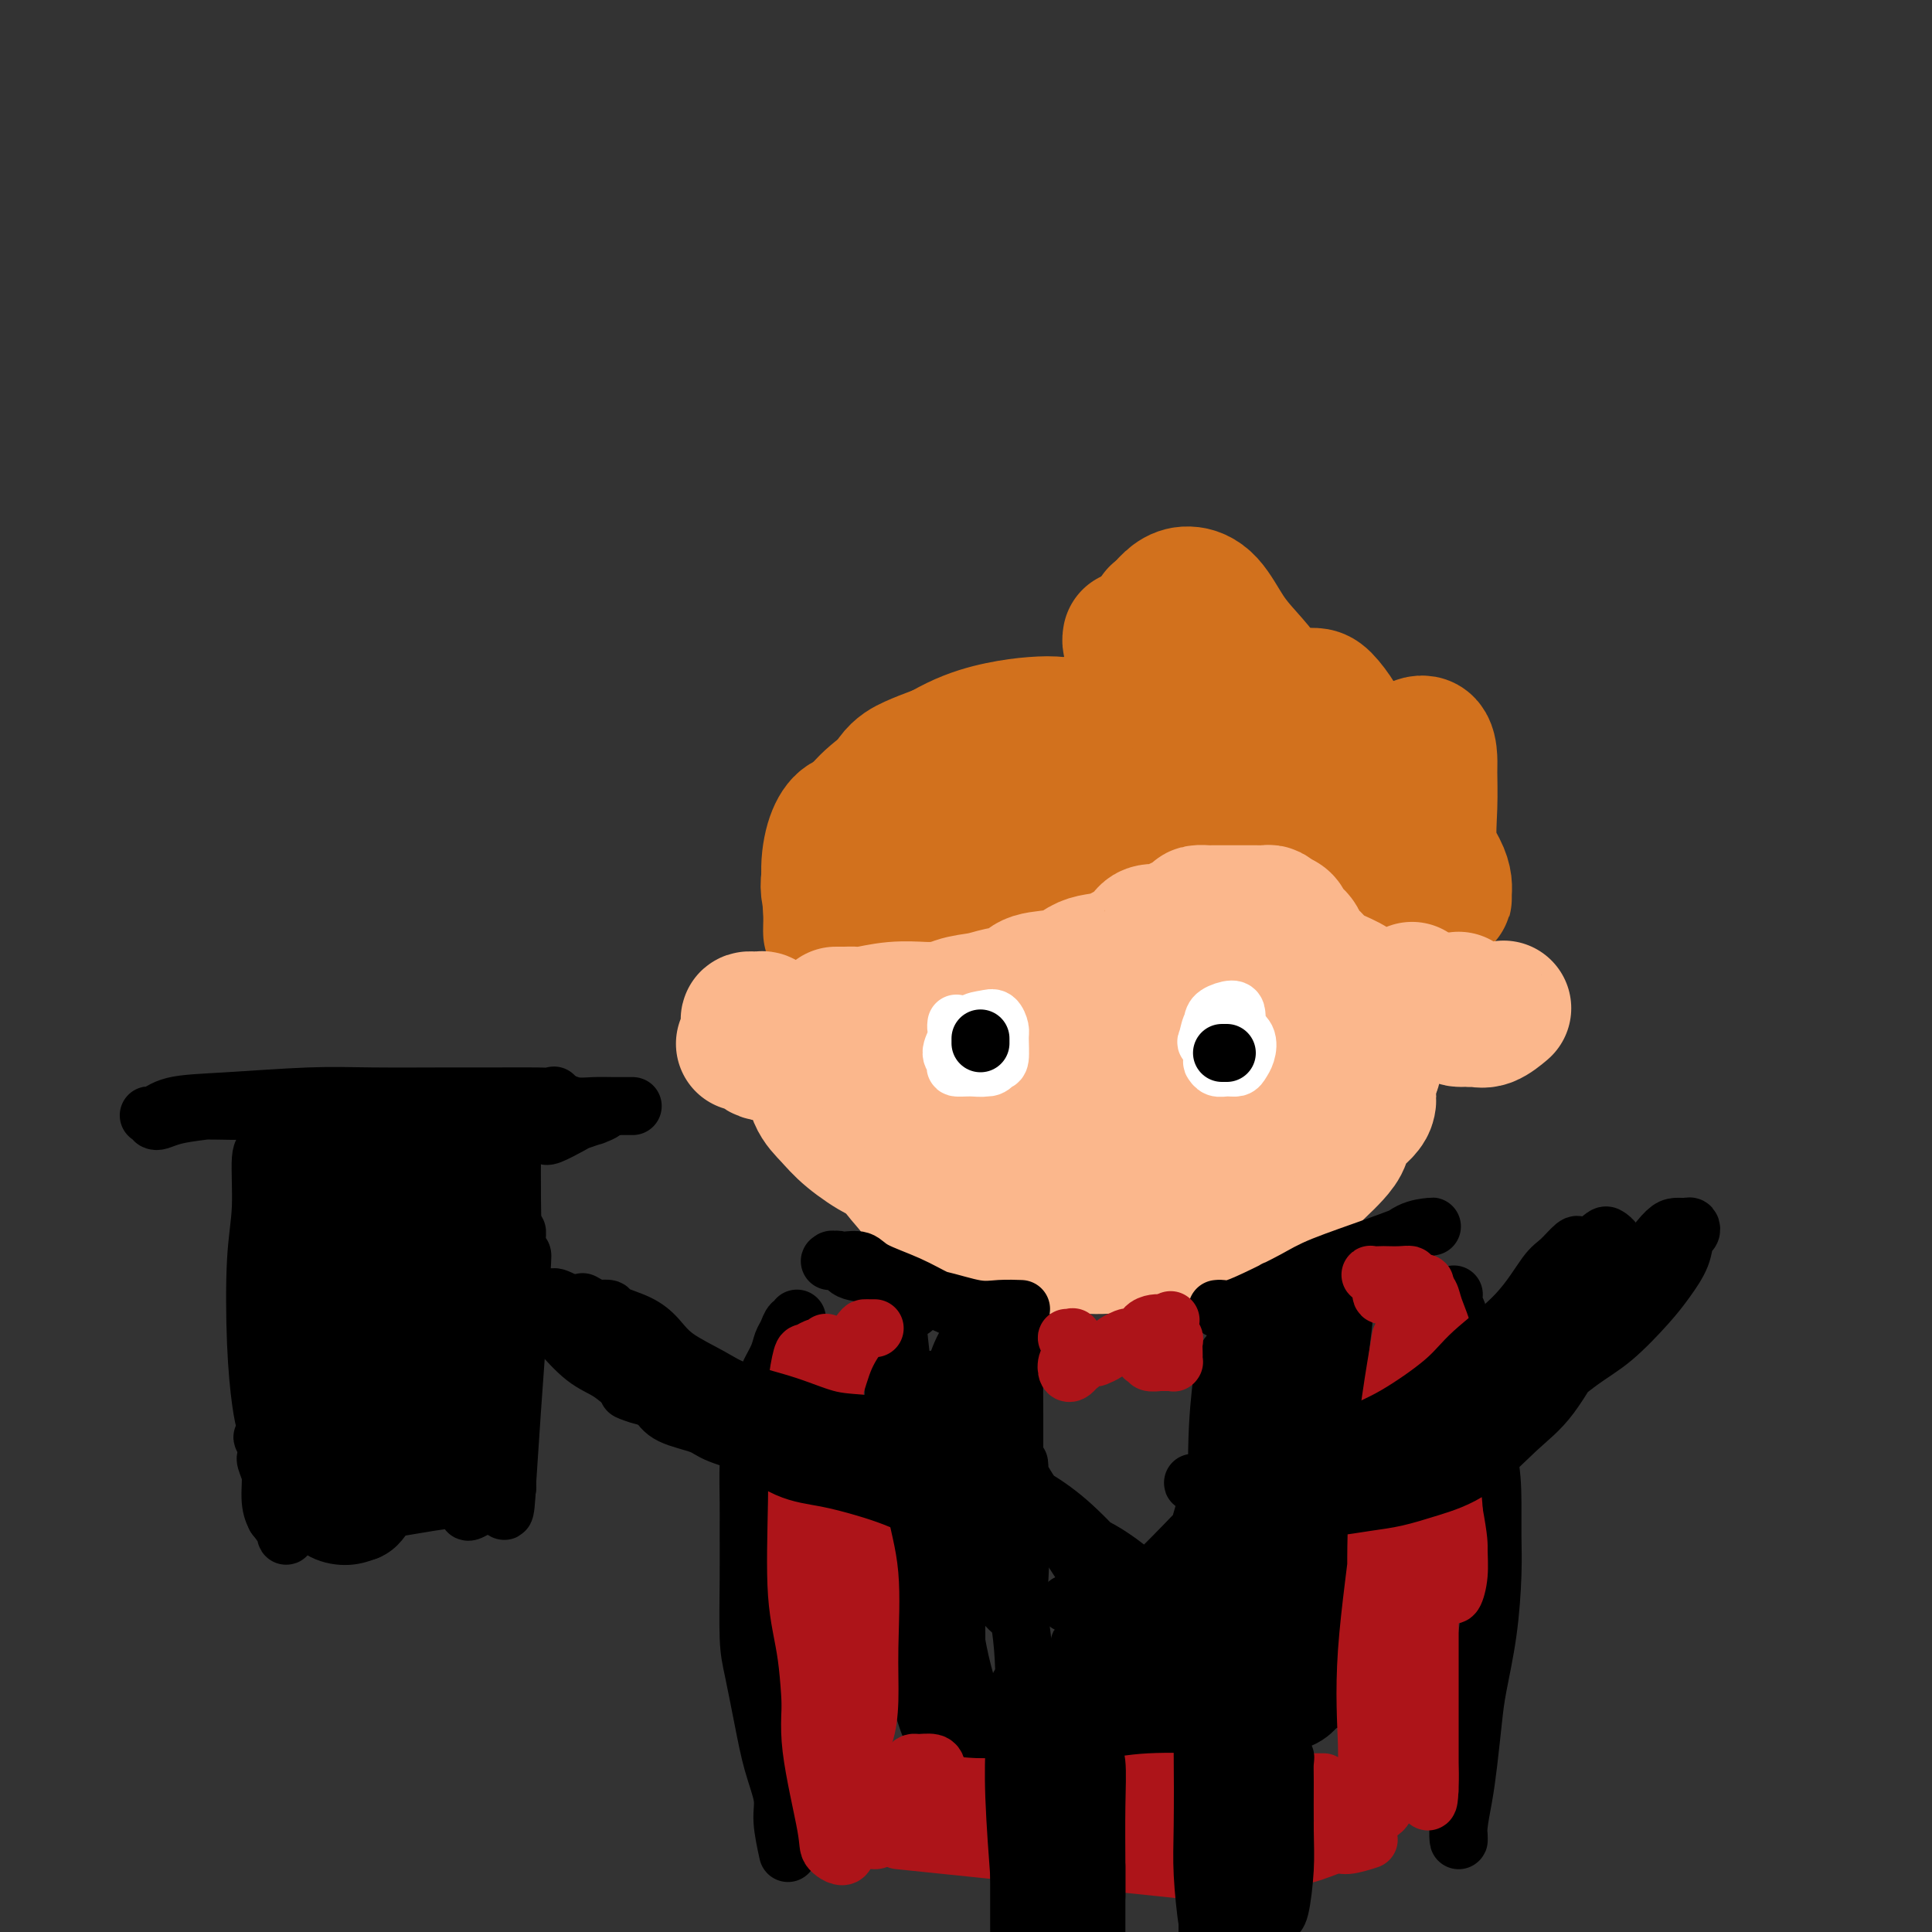 <svg viewBox='0 0 400 400' version='1.1' xmlns='http://www.w3.org/2000/svg' xmlns:xlink='http://www.w3.org/1999/xlink'><rect x="0" y="0" width="400" height="400" fill="#333333" stroke="none"/><g fill='none' stroke='#D2711D' stroke-width='28' stroke-linecap='round' stroke-linejoin='round'><path d='M172,193c-0.009,-0.171 -0.017,-0.341 0,-1c0.017,-0.659 0.061,-1.806 0,-3c-0.061,-1.194 -0.226,-2.436 0,-4c0.226,-1.564 0.844,-3.450 2,-5c1.156,-1.550 2.850,-2.763 4,-4c1.150,-1.237 1.757,-2.496 2,-3c0.243,-0.504 0.121,-0.252 0,0'/><path d='M181,179c1.733,-2.288 3.466,-4.576 5,-6c1.534,-1.424 2.870,-1.986 5,-3c2.130,-1.014 5.054,-2.482 7,-3c1.946,-0.518 2.913,-0.087 5,0c2.087,0.087 5.293,-0.169 7,0c1.707,0.169 1.916,0.763 2,1c0.084,0.237 0.042,0.119 0,0'/><path d='M209,166c0.298,0.057 0.596,0.115 1,0c0.404,-0.115 0.912,-0.401 2,-1c1.088,-0.599 2.754,-1.509 5,-2c2.246,-0.491 5.071,-0.563 7,-1c1.929,-0.438 2.960,-1.241 5,-2c2.040,-0.759 5.088,-1.474 7,-2c1.912,-0.526 2.689,-0.865 3,-1c0.311,-0.135 0.155,-0.068 0,0'/><path d='M231,160c0.997,-0.467 1.994,-0.934 3,-2c1.006,-1.066 2.021,-2.730 3,-4c0.979,-1.270 1.920,-2.147 3,-3c1.080,-0.853 2.297,-1.682 3,-3c0.703,-1.318 0.890,-3.124 1,-5c0.110,-1.876 0.143,-3.822 0,-5c-0.143,-1.178 -0.462,-1.587 -1,-2c-0.538,-0.413 -1.297,-0.832 -2,-1c-0.703,-0.168 -1.351,-0.087 -2,0c-0.649,0.087 -1.298,0.181 -2,0c-0.702,-0.181 -1.456,-0.637 -2,-1c-0.544,-0.363 -0.878,-0.633 -1,-1c-0.122,-0.367 -0.033,-0.829 0,-1c0.033,-0.171 0.009,-0.049 0,0c-0.009,0.049 -0.005,0.024 0,0'/><path d='M240,127c-0.324,0.131 -0.649,0.262 0,0c0.649,-0.262 2.270,-0.917 3,0c0.730,0.917 0.567,3.407 1,5c0.433,1.593 1.461,2.291 2,4c0.539,1.709 0.589,4.430 1,6c0.411,1.570 1.182,1.988 2,3c0.818,1.012 1.682,2.619 2,4c0.318,1.381 0.091,2.538 0,3c-0.091,0.462 -0.045,0.231 0,0'/><path d='M225,169c0.743,0.016 1.487,0.032 2,0c0.513,-0.032 0.797,-0.111 2,0c1.203,0.111 3.325,0.411 6,0c2.675,-0.411 5.903,-1.533 8,-2c2.097,-0.467 3.065,-0.280 5,-1c1.935,-0.720 4.839,-2.349 6,-3c1.161,-0.651 0.581,-0.326 0,0'/><path d='M230,147c-0.538,0.078 -1.076,0.156 -1,0c0.076,-0.156 0.767,-0.545 0,0c-0.767,0.545 -2.992,2.026 -5,3c-2.008,0.974 -3.800,1.443 -6,2c-2.200,0.557 -4.807,1.204 -7,2c-2.193,0.796 -3.972,1.741 -6,3c-2.028,1.259 -4.307,2.832 -6,4c-1.693,1.168 -2.802,1.930 -4,3c-1.198,1.070 -2.485,2.449 -3,3c-0.515,0.551 -0.257,0.276 0,0'/><path d='M198,165c-1.142,0.361 -2.285,0.722 -4,1c-1.715,0.278 -4.003,0.472 -7,1c-2.997,0.528 -6.703,1.389 -9,2c-2.297,0.611 -3.186,0.973 -4,2c-0.814,1.027 -1.553,2.720 -2,5c-0.447,2.280 -0.602,5.147 0,7c0.602,1.853 1.963,2.693 4,4c2.037,1.307 4.752,3.082 7,4c2.248,0.918 4.028,0.978 6,1c1.972,0.022 4.135,0.006 5,0c0.865,-0.006 0.433,-0.003 0,0'/><path d='M207,181c0.551,0.870 1.103,1.739 3,2c1.897,0.261 5.140,-0.088 8,0c2.860,0.088 5.338,0.612 9,0c3.662,-0.612 8.507,-2.360 12,-3c3.493,-0.640 5.633,-0.172 8,0c2.367,0.172 4.962,0.049 6,0c1.038,-0.049 0.519,-0.025 0,0'/><path d='M230,176c0.755,-0.280 1.510,-0.561 2,-1c0.490,-0.439 0.715,-1.037 2,-2c1.285,-0.963 3.631,-2.293 7,-3c3.369,-0.707 7.760,-0.793 11,-1c3.240,-0.207 5.327,-0.534 9,0c3.673,0.534 8.932,1.930 12,3c3.068,1.070 3.946,1.812 6,4c2.054,2.188 5.284,5.820 7,9c1.716,3.180 1.919,5.909 2,7c0.081,1.091 0.041,0.546 0,0'/><path d='M289,191c1.298,0.873 2.596,1.746 3,2c0.404,0.254 -0.087,-0.113 0,0c0.087,0.113 0.753,0.704 1,0c0.247,-0.704 0.074,-2.705 0,-4c-0.074,-1.295 -0.051,-1.886 -1,-4c-0.949,-2.114 -2.872,-5.753 -4,-8c-1.128,-2.247 -1.461,-3.103 -3,-5c-1.539,-1.897 -4.285,-4.837 -6,-7c-1.715,-2.163 -2.400,-3.551 -4,-5c-1.600,-1.449 -4.115,-2.959 -7,-4c-2.885,-1.041 -6.141,-1.612 -9,-2c-2.859,-0.388 -5.322,-0.594 -7,-1c-1.678,-0.406 -2.570,-1.011 -3,-1c-0.430,0.011 -0.399,0.637 0,1c0.399,0.363 1.167,0.462 3,1c1.833,0.538 4.731,1.514 7,2c2.269,0.486 3.907,0.482 7,1c3.093,0.518 7.640,1.558 11,2c3.360,0.442 5.533,0.286 8,1c2.467,0.714 5.230,2.298 7,3c1.770,0.702 2.548,0.524 3,1c0.452,0.476 0.577,1.608 0,3c-0.577,1.392 -1.857,3.045 -3,4c-1.143,0.955 -2.147,1.211 -3,2c-0.853,0.789 -1.553,2.111 -2,3c-0.447,0.889 -0.642,1.346 -1,2c-0.358,0.654 -0.879,1.505 -1,2c-0.121,0.495 0.160,0.633 0,1c-0.160,0.367 -0.760,0.962 -1,1c-0.240,0.038 -0.120,-0.481 0,-1'/><path d='M284,181c-1.930,2.366 -1.253,-0.220 -1,-1c0.253,-0.780 0.084,0.246 0,0c-0.084,-0.246 -0.082,-1.763 -1,-3c-0.918,-1.237 -2.758,-2.192 -4,-3c-1.242,-0.808 -1.888,-1.468 -4,-3c-2.112,-1.532 -5.690,-3.937 -8,-6c-2.310,-2.063 -3.352,-3.785 -6,-5c-2.648,-1.215 -6.901,-1.923 -10,-3c-3.099,-1.077 -5.043,-2.523 -6,-3c-0.957,-0.477 -0.928,0.016 -1,0c-0.072,-0.016 -0.246,-0.540 1,-1c1.246,-0.460 3.911,-0.855 6,-1c2.089,-0.145 3.601,-0.039 6,0c2.399,0.039 5.685,0.011 7,0c1.315,-0.011 0.657,-0.006 0,0'/><path d='M266,154c-0.344,-0.821 -0.689,-1.641 -1,-3c-0.311,-1.359 -0.589,-3.256 -1,-5c-0.411,-1.744 -0.956,-3.333 -2,-5c-1.044,-1.667 -2.587,-3.411 -4,-5c-1.413,-1.589 -2.698,-3.021 -4,-5c-1.302,-1.979 -2.623,-4.504 -4,-6c-1.377,-1.496 -2.810,-1.963 -4,-2c-1.190,-0.037 -2.137,0.355 -3,1c-0.863,0.645 -1.644,1.544 -2,2c-0.356,0.456 -0.288,0.469 0,1c0.288,0.531 0.797,1.580 1,2c0.203,0.420 0.102,0.210 0,0'/><path d='M269,144c-0.063,-0.001 -0.126,-0.003 0,0c0.126,0.003 0.443,0.009 1,0c0.557,-0.009 1.356,-0.035 2,0c0.644,0.035 1.133,0.129 2,1c0.867,0.871 2.113,2.518 3,4c0.887,1.482 1.415,2.800 2,4c0.585,1.200 1.229,2.282 2,3c0.771,0.718 1.671,1.072 2,2c0.329,0.928 0.088,2.431 0,4c-0.088,1.569 -0.024,3.205 0,4c0.024,0.795 0.006,0.749 0,1c-0.006,0.251 -0.002,0.798 0,1c0.002,0.202 0.000,0.058 0,0c-0.000,-0.058 -0.000,-0.029 0,0'/><path d='M287,160c-0.301,-0.779 -0.603,-1.558 0,-2c0.603,-0.442 2.109,-0.547 3,-1c0.891,-0.453 1.167,-1.254 2,-2c0.833,-0.746 2.221,-1.435 3,-1c0.779,0.435 0.947,1.996 1,3c0.053,1.004 -0.010,1.452 0,3c0.010,1.548 0.094,4.197 0,7c-0.094,2.803 -0.365,5.761 0,8c0.365,2.239 1.366,3.760 2,5c0.634,1.240 0.902,2.199 1,3c0.098,0.801 0.026,1.444 0,2c-0.026,0.556 -0.007,1.025 0,1c0.007,-0.025 0.002,-0.545 0,-1c-0.002,-0.455 -0.001,-0.844 0,-1c0.001,-0.156 0.000,-0.078 0,0'/><path d='M234,154c-1.050,-0.031 -2.100,-0.062 -3,0c-0.900,0.062 -1.649,0.217 -3,0c-1.351,-0.217 -3.303,-0.806 -5,-1c-1.697,-0.194 -3.139,0.006 -5,0c-1.861,-0.006 -4.143,-0.220 -6,0c-1.857,0.220 -3.291,0.874 -5,1c-1.709,0.126 -3.694,-0.276 -6,0c-2.306,0.276 -4.933,1.229 -7,2c-2.067,0.771 -3.573,1.359 -5,2c-1.427,0.641 -2.775,1.335 -4,3c-1.225,1.665 -2.328,4.302 -3,6c-0.672,1.698 -0.912,2.457 -1,3c-0.088,0.543 -0.025,0.869 0,1c0.025,0.131 0.013,0.065 0,0'/><path d='M221,151c-0.437,-0.406 -0.873,-0.812 -2,-1c-1.127,-0.188 -2.944,-0.159 -5,0c-2.056,0.159 -4.352,0.446 -7,1c-2.648,0.554 -5.648,1.375 -9,3c-3.352,1.625 -7.054,4.055 -10,6c-2.946,1.945 -5.135,3.405 -7,5c-1.865,1.595 -3.407,3.324 -5,6c-1.593,2.676 -3.239,6.297 -4,9c-0.761,2.703 -0.637,4.487 0,6c0.637,1.513 1.787,2.753 3,4c1.213,1.247 2.489,2.499 3,3c0.511,0.501 0.255,0.250 0,0'/></g>
<g fill='none' stroke='#FBB78C' stroke-width='28' stroke-linecap='round' stroke-linejoin='round'><path d='M174,210c-0.520,0.001 -1.040,0.001 -1,0c0.040,-0.001 0.641,-0.004 1,0c0.359,0.004 0.477,0.015 1,0c0.523,-0.015 1.450,-0.057 2,0c0.550,0.057 0.722,0.211 2,0c1.278,-0.211 3.660,-0.789 6,-1c2.340,-0.211 4.638,-0.057 6,0c1.362,0.057 1.790,0.015 3,0c1.210,-0.015 3.203,-0.004 4,0c0.797,0.004 0.399,0.002 0,0'/><path d='M194,211c0.087,-0.477 0.175,-0.954 0,-1c-0.175,-0.046 -0.612,0.340 0,0c0.612,-0.340 2.271,-1.404 4,-2c1.729,-0.596 3.526,-0.722 5,-1c1.474,-0.278 2.625,-0.708 4,-1c1.375,-0.292 2.976,-0.446 4,-1c1.024,-0.554 1.472,-1.509 3,-2c1.528,-0.491 4.136,-0.519 6,-1c1.864,-0.481 2.984,-1.415 4,-2c1.016,-0.585 1.929,-0.822 3,-1c1.071,-0.178 2.301,-0.296 4,-1c1.699,-0.704 3.867,-1.995 5,-3c1.133,-1.005 1.232,-1.726 2,-2c0.768,-0.274 2.204,-0.102 3,0c0.796,0.102 0.953,0.132 1,0c0.047,-0.132 -0.016,-0.428 1,-1c1.016,-0.572 3.112,-1.421 4,-2c0.888,-0.579 0.568,-0.887 1,-1c0.432,-0.113 1.617,-0.030 2,0c0.383,0.030 -0.037,0.008 0,0c0.037,-0.008 0.531,-0.002 1,0c0.469,0.002 0.912,0.001 1,0c0.088,-0.001 -0.179,-0.000 0,0c0.179,0.000 0.806,0.000 1,0c0.194,-0.000 -0.044,-0.000 0,0c0.044,0.000 0.368,0.000 1,0c0.632,-0.000 1.570,-0.001 2,0c0.430,0.001 0.353,0.003 1,0c0.647,-0.003 2.019,-0.011 3,0c0.981,0.011 1.572,0.041 2,0c0.428,-0.041 0.694,-0.155 1,0c0.306,0.155 0.653,0.577 1,1'/><path d='M264,190c2.593,0.571 2.074,1.500 2,2c-0.074,0.500 0.297,0.571 1,1c0.703,0.429 1.737,1.217 2,2c0.263,0.783 -0.246,1.560 0,2c0.246,0.440 1.247,0.542 2,1c0.753,0.458 1.259,1.271 2,2c0.741,0.729 1.716,1.373 3,2c1.284,0.627 2.877,1.236 4,2c1.123,0.764 1.776,1.683 3,2c1.224,0.317 3.019,0.034 4,0c0.981,-0.034 1.149,0.183 2,0c0.851,-0.183 2.386,-0.767 3,-1c0.614,-0.233 0.307,-0.117 0,0'/><path d='M170,215c-0.310,-0.536 -0.619,-1.072 -1,-1c-0.381,0.072 -0.833,0.753 -1,1c-0.167,0.247 -0.050,0.060 0,0c0.050,-0.060 0.033,0.005 0,1c-0.033,0.995 -0.083,2.919 0,5c0.083,2.081 0.299,4.319 1,6c0.701,1.681 1.887,2.804 3,4c1.113,1.196 2.154,2.465 4,4c1.846,1.535 4.497,3.336 6,4c1.503,0.664 1.858,0.190 2,0c0.142,-0.190 0.071,-0.095 0,0'/><path d='M180,219c-0.435,0.075 -0.870,0.151 -1,1c-0.130,0.849 0.046,2.473 0,4c-0.046,1.527 -0.315,2.957 0,4c0.315,1.043 1.214,1.700 2,3c0.786,1.300 1.461,3.244 2,5c0.539,1.756 0.943,3.325 2,5c1.057,1.675 2.768,3.457 4,5c1.232,1.543 1.987,2.847 3,4c1.013,1.153 2.284,2.155 4,3c1.716,0.845 3.875,1.533 5,2c1.125,0.467 1.214,0.713 3,1c1.786,0.287 5.270,0.613 7,1c1.730,0.387 1.707,0.834 3,1c1.293,0.166 3.902,0.051 6,0c2.098,-0.051 3.684,-0.038 5,0c1.316,0.038 2.361,0.102 4,0c1.639,-0.102 3.870,-0.369 6,-1c2.130,-0.631 4.157,-1.625 6,-2c1.843,-0.375 3.502,-0.130 5,0c1.498,0.130 2.836,0.144 4,0c1.164,-0.144 2.156,-0.446 4,-1c1.844,-0.554 4.541,-1.359 6,-2c1.459,-0.641 1.678,-1.119 3,-2c1.322,-0.881 3.745,-2.164 5,-3c1.255,-0.836 1.341,-1.223 2,-2c0.659,-0.777 1.891,-1.943 3,-3c1.109,-1.057 2.097,-2.005 3,-3c0.903,-0.995 1.723,-2.037 2,-3c0.277,-0.963 0.012,-1.846 1,-3c0.988,-1.154 3.227,-2.580 4,-4c0.773,-1.420 0.078,-2.834 0,-4c-0.078,-1.166 0.461,-2.083 1,-3'/><path d='M284,222c1.221,-2.930 0.273,-1.755 0,-2c-0.273,-0.245 0.128,-1.912 0,-3c-0.128,-1.088 -0.786,-1.598 -1,-2c-0.214,-0.402 0.017,-0.695 0,-1c-0.017,-0.305 -0.281,-0.620 -1,-1c-0.719,-0.380 -1.894,-0.823 -3,-1c-1.106,-0.177 -2.145,-0.086 -3,0c-0.855,0.086 -1.527,0.167 -3,0c-1.473,-0.167 -3.749,-0.583 -6,-1c-2.251,-0.417 -4.478,-0.834 -7,-1c-2.522,-0.166 -5.341,-0.081 -8,0c-2.659,0.081 -5.159,0.157 -9,1c-3.841,0.843 -9.021,2.453 -14,4c-4.979,1.547 -9.755,3.032 -13,4c-3.245,0.968 -4.957,1.420 -8,3c-3.043,1.580 -7.415,4.287 -10,6c-2.585,1.713 -3.381,2.432 -4,4c-0.619,1.568 -1.061,3.984 -1,5c0.061,1.016 0.625,0.631 1,1c0.375,0.369 0.562,1.491 2,2c1.438,0.509 4.126,0.404 7,0c2.874,-0.404 5.933,-1.106 9,-2c3.067,-0.894 6.142,-1.981 9,-3c2.858,-1.019 5.498,-1.972 9,-3c3.502,-1.028 7.867,-2.133 11,-4c3.133,-1.867 5.035,-4.497 6,-6c0.965,-1.503 0.993,-1.878 1,-3c0.007,-1.122 -0.009,-2.992 0,-4c0.009,-1.008 0.041,-1.156 -1,-1c-1.041,0.156 -3.155,0.616 -5,2c-1.845,1.384 -3.423,3.692 -5,6'/><path d='M237,222c-3.011,2.335 -5.038,4.673 -6,7c-0.962,2.327 -0.858,4.642 -1,6c-0.142,1.358 -0.531,1.758 1,2c1.531,0.242 4.980,0.326 7,0c2.020,-0.326 2.610,-1.063 5,-2c2.390,-0.937 6.580,-2.072 9,-3c2.420,-0.928 3.070,-1.647 4,-3c0.930,-1.353 2.140,-3.341 2,-4c-0.140,-0.659 -1.629,0.009 -2,0c-0.371,-0.009 0.377,-0.696 0,0c-0.377,0.696 -1.880,2.775 -2,4c-0.120,1.225 1.143,1.596 2,2c0.857,0.404 1.308,0.839 2,1c0.692,0.161 1.626,0.046 2,0c0.374,-0.046 0.187,-0.023 0,0'/><path d='M158,212c0.091,-0.422 0.182,-0.844 0,-1c-0.182,-0.156 -0.638,-0.045 -1,0c-0.362,0.045 -0.630,0.024 -1,0c-0.370,-0.024 -0.842,-0.052 -1,0c-0.158,0.052 -0.004,0.182 0,1c0.004,0.818 -0.144,2.322 0,3c0.144,0.678 0.578,0.528 1,1c0.422,0.472 0.832,1.566 2,2c1.168,0.434 3.096,0.208 4,0c0.904,-0.208 0.786,-0.396 1,-1c0.214,-0.604 0.761,-1.622 1,-2c0.239,-0.378 0.169,-0.115 -1,0c-1.169,0.115 -3.438,0.083 -5,0c-1.562,-0.083 -2.419,-0.218 -3,0c-0.581,0.218 -0.887,0.790 -1,1c-0.113,0.210 -0.032,0.060 0,0c0.032,-0.060 0.016,-0.030 0,0'/><path d='M302,207c-0.009,-0.081 -0.017,-0.163 0,0c0.017,0.163 0.060,0.569 0,1c-0.060,0.431 -0.223,0.886 0,1c0.223,0.114 0.833,-0.112 1,0c0.167,0.112 -0.110,0.563 0,1c0.110,0.437 0.606,0.859 1,1c0.394,0.141 0.687,-0.001 1,0c0.313,0.001 0.646,0.143 1,0c0.354,-0.143 0.729,-0.571 1,-1c0.271,-0.429 0.438,-0.857 0,-1c-0.438,-0.143 -1.481,-0.000 -2,0c-0.519,0.000 -0.513,-0.142 -1,0c-0.487,0.142 -1.468,0.566 -2,1c-0.532,0.434 -0.615,0.876 0,1c0.615,0.124 1.928,-0.070 3,0c1.072,0.070 1.904,0.403 3,0c1.096,-0.403 2.456,-1.544 3,-2c0.544,-0.456 0.272,-0.228 0,0'/></g>
<g fill='none' stroke='#000000' stroke-width='12' stroke-linecap='round' stroke-linejoin='round'><path d='M173,261c0.388,-0.011 0.777,-0.023 1,0c0.223,0.023 0.282,0.079 1,0c0.718,-0.079 2.097,-0.293 3,0c0.903,0.293 1.331,1.094 3,2c1.669,0.906 4.578,1.916 7,3c2.422,1.084 4.356,2.241 6,3c1.644,0.759 2.998,1.118 5,2c2.002,0.882 4.654,2.285 6,3c1.346,0.715 1.387,0.740 2,1c0.613,0.260 1.798,0.755 2,1c0.202,0.245 -0.577,0.242 -1,0c-0.423,-0.242 -0.489,-0.722 -1,-1c-0.511,-0.278 -1.468,-0.355 -3,-1c-1.532,-0.645 -3.640,-1.859 -6,-3c-2.360,-1.141 -4.974,-2.208 -7,-3c-2.026,-0.792 -3.464,-1.309 -5,-2c-1.536,-0.691 -3.168,-1.558 -5,-2c-1.832,-0.442 -3.863,-0.460 -5,-1c-1.137,-0.540 -1.378,-1.602 -2,-2c-0.622,-0.398 -1.623,-0.134 -2,0c-0.377,0.134 -0.131,0.137 0,0c0.131,-0.137 0.145,-0.413 1,0c0.855,0.413 2.549,1.516 4,2c1.451,0.484 2.659,0.350 4,1c1.341,0.650 2.815,2.083 5,3c2.185,0.917 5.080,1.318 8,2c2.920,0.682 5.865,1.647 8,2c2.135,0.353 3.459,0.095 5,0c1.541,-0.095 3.297,-0.027 4,0c0.703,0.027 0.351,0.014 0,0'/><path d='M253,271c-0.501,0.009 -1.001,0.018 -1,0c0.001,-0.018 0.504,-0.062 1,0c0.496,0.062 0.986,0.228 2,0c1.014,-0.228 2.550,-0.852 5,-2c2.450,-1.148 5.812,-2.819 8,-4c2.188,-1.181 3.202,-1.872 6,-3c2.798,-1.128 7.379,-2.694 11,-4c3.621,-1.306 6.281,-2.354 8,-3c1.719,-0.646 2.496,-0.891 3,-1c0.504,-0.109 0.736,-0.084 0,0c-0.736,0.084 -2.440,0.225 -4,1c-1.560,0.775 -2.977,2.183 -5,3c-2.023,0.817 -4.651,1.043 -7,2c-2.349,0.957 -4.419,2.645 -7,4c-2.581,1.355 -5.672,2.377 -7,3c-1.328,0.623 -0.892,0.847 -1,1c-0.108,0.153 -0.760,0.233 -1,0c-0.240,-0.233 -0.069,-0.781 0,-1c0.069,-0.219 0.034,-0.110 0,0'/><path d='M203,275c-0.055,0.215 -0.109,0.431 0,1c0.109,0.569 0.383,1.493 1,3c0.617,1.507 1.577,3.597 2,6c0.423,2.403 0.310,5.120 1,9c0.690,3.880 2.185,8.925 3,13c0.815,4.075 0.951,7.180 1,9c0.049,1.820 0.010,2.355 0,3c-0.010,0.645 0.008,1.401 0,1c-0.008,-0.401 -0.041,-1.957 0,-2c0.041,-0.043 0.155,1.428 0,-1c-0.155,-2.428 -0.578,-8.756 -1,-13c-0.422,-4.244 -0.841,-6.405 -1,-9c-0.159,-2.595 -0.057,-5.623 0,-8c0.057,-2.377 0.068,-4.104 0,-5c-0.068,-0.896 -0.214,-0.962 0,-1c0.214,-0.038 0.789,-0.050 1,0c0.211,0.050 0.056,0.161 0,2c-0.056,1.839 -0.015,5.407 0,10c0.015,4.593 0.004,10.210 0,15c-0.004,4.790 -0.001,8.751 0,11c0.001,2.249 0.000,2.785 0,3c-0.000,0.215 -0.000,0.107 0,0'/><path d='M186,273c-0.083,0.528 -0.166,1.056 0,3c0.166,1.944 0.579,5.306 1,9c0.421,3.694 0.848,7.722 1,12c0.152,4.278 0.027,8.807 0,14c-0.027,5.193 0.044,11.052 0,15c-0.044,3.948 -0.204,5.986 0,7c0.204,1.014 0.773,1.004 1,1c0.227,-0.004 0.114,-0.002 0,0'/><path d='M189,271c0.061,-0.926 0.122,-1.852 0,-2c-0.122,-0.148 -0.427,0.482 -1,1c-0.573,0.518 -1.416,0.925 -2,3c-0.584,2.075 -0.911,5.818 -1,9c-0.089,3.182 0.059,5.804 0,11c-0.059,5.196 -0.325,12.965 0,19c0.325,6.035 1.239,10.334 2,16c0.761,5.666 1.367,12.698 2,17c0.633,4.302 1.293,5.875 2,8c0.707,2.125 1.459,4.803 2,5c0.541,0.197 0.869,-2.087 1,-3c0.131,-0.913 0.066,-0.457 0,0'/><path d='M193,288c-0.023,-0.785 -0.045,-1.570 0,-2c0.045,-0.430 0.158,-0.503 0,0c-0.158,0.503 -0.588,1.584 -1,4c-0.412,2.416 -0.808,6.168 -1,12c-0.192,5.832 -0.181,13.743 0,21c0.181,7.257 0.532,13.861 1,18c0.468,4.139 1.054,5.814 2,7c0.946,1.186 2.254,1.882 3,2c0.746,0.118 0.932,-0.341 1,-2c0.068,-1.659 0.019,-4.519 0,-9c-0.019,-4.481 -0.008,-10.583 0,-16c0.008,-5.417 0.013,-10.149 0,-15c-0.013,-4.851 -0.043,-9.820 0,-13c0.043,-3.180 0.159,-4.570 0,-5c-0.159,-0.430 -0.595,0.101 -1,3c-0.405,2.899 -0.780,8.167 -1,13c-0.220,4.833 -0.284,9.232 0,15c0.284,5.768 0.917,12.906 2,19c1.083,6.094 2.615,11.146 4,14c1.385,2.854 2.622,3.511 4,4c1.378,0.489 2.899,0.809 4,0c1.101,-0.809 1.784,-2.747 2,-7c0.216,-4.253 -0.036,-10.820 -1,-16c-0.964,-5.180 -2.639,-8.972 -4,-15c-1.361,-6.028 -2.407,-14.293 -3,-19c-0.593,-4.707 -0.734,-5.855 -1,-7c-0.266,-1.145 -0.657,-2.288 -1,-3c-0.343,-0.712 -0.638,-0.995 -1,-1c-0.362,-0.005 -0.790,0.268 -1,0c-0.210,-0.268 -0.203,-1.077 0,0c0.203,1.077 0.601,4.038 1,7'/><path d='M201,297c0.198,2.628 1.192,6.197 2,10c0.808,3.803 1.431,7.839 2,12c0.569,4.161 1.083,8.447 2,11c0.917,2.553 2.238,3.374 3,4c0.762,0.626 0.964,1.057 1,0c0.036,-1.057 -0.094,-3.601 0,-6c0.094,-2.399 0.413,-4.651 0,-9c-0.413,-4.349 -1.557,-10.793 -3,-17c-1.443,-6.207 -3.183,-12.176 -4,-16c-0.817,-3.824 -0.709,-5.503 -1,-7c-0.291,-1.497 -0.980,-2.811 -2,-2c-1.020,0.811 -2.371,3.748 -3,6c-0.629,2.252 -0.535,3.819 -1,7c-0.465,3.181 -1.487,7.978 -2,13c-0.513,5.022 -0.516,10.271 0,15c0.516,4.729 1.553,8.937 2,11c0.447,2.063 0.305,1.979 1,2c0.695,0.021 2.228,0.147 3,-1c0.772,-1.147 0.785,-3.568 1,-7c0.215,-3.432 0.633,-7.875 0,-13c-0.633,-5.125 -2.316,-10.933 -3,-15c-0.684,-4.067 -0.369,-6.392 -1,-8c-0.631,-1.608 -2.208,-2.500 -3,-1c-0.792,1.500 -0.800,5.390 -1,9c-0.200,3.610 -0.592,6.940 -1,10c-0.408,3.060 -0.831,5.851 0,9c0.831,3.149 2.916,6.655 5,9c2.084,2.345 4.167,3.527 5,4c0.833,0.473 0.417,0.236 0,0'/><path d='M257,271c-0.433,25.455 -0.866,50.911 -1,60c-0.134,9.089 0.030,1.813 0,-2c-0.030,-3.813 -0.255,-4.161 0,-6c0.255,-1.839 0.990,-5.167 1,-10c0.010,-4.833 -0.704,-11.170 -1,-17c-0.296,-5.830 -0.174,-11.154 0,-14c0.174,-2.846 0.402,-3.214 0,-3c-0.402,0.214 -1.432,1.011 -2,2c-0.568,0.989 -0.673,2.172 -1,5c-0.327,2.828 -0.875,7.302 -1,14c-0.125,6.698 0.173,15.620 0,22c-0.173,6.380 -0.816,10.218 0,14c0.816,3.782 3.090,7.509 4,9c0.910,1.491 0.455,0.745 0,0'/><path d='M267,269c-0.031,0.649 -0.061,1.298 0,4c0.061,2.702 0.214,7.455 0,13c-0.214,5.545 -0.796,11.880 -1,18c-0.204,6.120 -0.031,12.025 0,17c0.031,4.975 -0.081,9.020 0,12c0.081,2.980 0.355,4.897 1,7c0.645,2.103 1.661,4.393 2,5c0.339,0.607 0.003,-0.470 0,-2c-0.003,-1.530 0.329,-3.514 1,-8c0.671,-4.486 1.682,-11.474 2,-17c0.318,-5.526 -0.058,-9.590 0,-15c0.058,-5.410 0.548,-12.167 1,-17c0.452,-4.833 0.865,-7.742 1,-9c0.135,-1.258 -0.006,-0.864 0,0c0.006,0.864 0.161,2.197 0,4c-0.161,1.803 -0.639,4.074 -1,10c-0.361,5.926 -0.605,15.506 -1,22c-0.395,6.494 -0.940,9.903 -1,14c-0.060,4.097 0.366,8.883 1,11c0.634,2.117 1.475,1.566 2,1c0.525,-0.566 0.733,-1.146 1,-4c0.267,-2.854 0.594,-7.983 1,-12c0.406,-4.017 0.890,-6.922 1,-13c0.110,-6.078 -0.154,-15.329 0,-22c0.154,-6.671 0.727,-10.762 1,-13c0.273,-2.238 0.245,-2.624 0,-2c-0.245,0.624 -0.706,2.258 -1,5c-0.294,2.742 -0.419,6.591 -1,12c-0.581,5.409 -1.618,12.379 -2,18c-0.382,5.621 -0.109,9.892 0,14c0.109,4.108 0.055,8.054 0,12'/><path d='M274,334c-0.449,10.184 0.427,6.143 1,5c0.573,-1.143 0.843,0.611 1,0c0.157,-0.611 0.200,-3.585 0,-6c-0.200,-2.415 -0.643,-4.269 -1,-8c-0.357,-3.731 -0.628,-9.340 -1,-15c-0.372,-5.660 -0.846,-11.371 -1,-15c-0.154,-3.629 0.012,-5.176 0,-6c-0.012,-0.824 -0.200,-0.924 0,0c0.200,0.924 0.789,2.871 1,8c0.211,5.129 0.043,13.441 0,20c-0.043,6.559 0.040,11.366 0,15c-0.040,3.634 -0.203,6.094 0,7c0.203,0.906 0.772,0.259 1,0c0.228,-0.259 0.114,-0.129 0,0'/><path d='M259,286c-0.093,0.606 -0.186,1.213 0,1c0.186,-0.213 0.650,-1.245 0,0c-0.650,1.245 -2.415,4.767 -3,7c-0.585,2.233 0.008,3.178 -1,6c-1.008,2.822 -3.619,7.521 -5,11c-1.381,3.479 -1.533,5.737 -3,9c-1.467,3.263 -4.247,7.529 -6,10c-1.753,2.471 -2.477,3.145 -3,4c-0.523,0.855 -0.846,1.889 -1,2c-0.154,0.111 -0.139,-0.702 1,-2c1.139,-1.298 3.404,-3.081 5,-5c1.596,-1.919 2.524,-3.973 4,-6c1.476,-2.027 3.499,-4.025 5,-6c1.501,-1.975 2.480,-3.927 3,-5c0.520,-1.073 0.581,-1.269 0,-1c-0.581,0.269 -1.802,1.001 -3,2c-1.198,0.999 -2.372,2.265 -5,5c-2.628,2.735 -6.711,6.939 -10,10c-3.289,3.061 -5.785,4.978 -8,7c-2.215,2.022 -4.151,4.150 -5,5c-0.849,0.850 -0.613,0.421 0,0c0.613,-0.421 1.604,-0.835 2,-1c0.396,-0.165 0.198,-0.083 0,0'/><path d='M211,303c0.053,0.413 0.106,0.826 0,1c-0.106,0.174 -0.372,0.108 0,1c0.372,0.892 1.382,2.743 3,5c1.618,2.257 3.845,4.922 6,8c2.155,3.078 4.239,6.571 6,9c1.761,2.429 3.201,3.793 5,5c1.799,1.207 3.958,2.255 5,3c1.042,0.745 0.967,1.187 1,1c0.033,-0.187 0.176,-1.002 0,-2c-0.176,-0.998 -0.669,-2.179 -2,-4c-1.331,-1.821 -3.499,-4.282 -6,-7c-2.501,-2.718 -5.333,-5.695 -8,-8c-2.667,-2.305 -5.167,-3.940 -7,-5c-1.833,-1.060 -2.997,-1.547 -4,-2c-1.003,-0.453 -1.845,-0.872 -2,-1c-0.155,-0.128 0.377,0.036 1,0c0.623,-0.036 1.336,-0.270 2,0c0.664,0.270 1.280,1.046 3,3c1.720,1.954 4.544,5.087 7,7c2.456,1.913 4.545,2.605 7,4c2.455,1.395 5.276,3.491 7,5c1.724,1.509 2.350,2.431 3,3c0.650,0.569 1.325,0.784 2,1'/><path d='M240,330c5.000,3.667 2.500,1.833 0,0'/><path d='M221,332c12.273,5.486 24.546,10.973 29,13c4.454,2.027 1.089,0.595 0,0c-1.089,-0.595 0.099,-0.353 0,0c-0.099,0.353 -1.483,0.817 -4,1c-2.517,0.183 -6.167,0.086 -8,0c-1.833,-0.086 -1.849,-0.162 -4,0c-2.151,0.162 -6.436,0.562 -9,1c-2.564,0.438 -3.407,0.913 -5,1c-1.593,0.087 -3.936,-0.214 -5,0c-1.064,0.214 -0.850,0.944 -1,1c-0.150,0.056 -0.665,-0.563 0,0c0.665,0.563 2.510,2.308 4,3c1.490,0.692 2.626,0.330 5,1c2.374,0.670 5.985,2.372 9,3c3.015,0.628 5.435,0.182 8,0c2.565,-0.182 5.275,-0.100 7,0c1.725,0.100 2.464,0.219 3,0c0.536,-0.219 0.867,-0.777 1,-1c0.133,-0.223 0.066,-0.112 0,0'/><path d='M195,353c-0.431,0.448 -0.862,0.896 -1,1c-0.138,0.104 0.018,-0.138 0,0c-0.018,0.138 -0.209,0.654 0,1c0.209,0.346 0.818,0.523 2,1c1.182,0.477 2.938,1.254 5,2c2.062,0.746 4.430,1.461 7,2c2.570,0.539 5.341,0.903 8,1c2.659,0.097 5.205,-0.073 9,0c3.795,0.073 8.837,0.387 12,0c3.163,-0.387 4.445,-1.477 7,-2c2.555,-0.523 6.383,-0.479 10,-1c3.617,-0.521 7.021,-1.607 9,-2c1.979,-0.393 2.531,-0.094 3,0c0.469,0.094 0.854,-0.017 1,0c0.146,0.017 0.054,0.162 0,0c-0.054,-0.162 -0.071,-0.633 0,-1c0.071,-0.367 0.231,-0.631 0,-1c-0.231,-0.369 -0.852,-0.842 -1,-1c-0.148,-0.158 0.176,0.000 0,0c-0.176,-0.000 -0.853,-0.159 -2,0c-1.147,0.159 -2.764,0.635 -4,1c-1.236,0.365 -2.090,0.619 -4,1c-1.910,0.381 -4.877,0.889 -7,1c-2.123,0.111 -3.401,-0.177 -6,0c-2.599,0.177 -6.520,0.818 -9,1c-2.480,0.182 -3.519,-0.095 -5,0c-1.481,0.095 -3.405,0.562 -4,1c-0.595,0.438 0.139,0.847 1,1c0.861,0.153 1.849,0.051 4,0c2.151,-0.051 5.464,-0.052 8,0c2.536,0.052 4.296,0.158 7,0c2.704,-0.158 6.352,-0.579 10,-1'/><path d='M255,358c5.571,0.076 4.498,0.266 6,0c1.502,-0.266 5.579,-0.988 8,-2c2.421,-1.012 3.186,-2.313 4,-3c0.814,-0.687 1.679,-0.761 2,-1c0.321,-0.239 0.100,-0.644 0,-1c-0.100,-0.356 -0.078,-0.664 0,-1c0.078,-0.336 0.214,-0.699 0,-1c-0.214,-0.301 -0.777,-0.540 -1,-1c-0.223,-0.460 -0.106,-1.142 -1,-2c-0.894,-0.858 -2.800,-1.891 -4,-3c-1.200,-1.109 -1.693,-2.294 -3,-3c-1.307,-0.706 -3.426,-0.934 -5,-1c-1.574,-0.066 -2.602,0.029 -4,0c-1.398,-0.029 -3.167,-0.180 -4,0c-0.833,0.180 -0.731,0.693 -1,1c-0.269,0.307 -0.909,0.408 -1,1c-0.091,0.592 0.368,1.675 1,2c0.632,0.325 1.437,-0.109 3,0c1.563,0.109 3.882,0.760 5,1c1.118,0.240 1.034,0.069 1,0c-0.034,-0.069 -0.017,-0.034 0,0'/><path d='M165,273c0.090,0.472 0.180,0.943 0,1c-0.180,0.057 -0.630,-0.302 -1,0c-0.370,0.302 -0.662,1.263 -1,2c-0.338,0.737 -0.724,1.248 -1,2c-0.276,0.752 -0.442,1.744 -1,3c-0.558,1.256 -1.509,2.775 -2,4c-0.491,1.225 -0.524,2.154 -1,4c-0.476,1.846 -1.395,4.609 -2,7c-0.605,2.391 -0.895,4.411 -1,7c-0.105,2.589 -0.026,5.748 0,8c0.026,2.252 -0.001,3.597 0,6c0.001,2.403 0.030,5.866 0,10c-0.030,4.134 -0.119,8.941 0,12c0.119,3.059 0.448,4.370 1,7c0.552,2.630 1.329,6.580 2,10c0.671,3.420 1.238,6.312 2,9c0.762,2.688 1.720,5.174 2,7c0.280,1.826 -0.117,2.992 0,5c0.117,2.008 0.748,4.860 1,6c0.252,1.140 0.126,0.570 0,0'/><path d='M301,268c-0.139,0.609 -0.278,1.218 0,2c0.278,0.782 0.975,1.738 1,3c0.025,1.262 -0.620,2.832 0,5c0.620,2.168 2.506,4.934 3,7c0.494,2.066 -0.403,3.432 0,6c0.403,2.568 2.106,6.338 3,10c0.894,3.662 0.979,7.217 1,10c0.021,2.783 -0.022,4.796 0,7c0.022,2.204 0.108,4.601 0,8c-0.108,3.399 -0.410,7.800 -1,12c-0.590,4.200 -1.468,8.199 -2,11c-0.532,2.801 -0.717,4.405 -1,7c-0.283,2.595 -0.664,6.180 -1,9c-0.336,2.820 -0.626,4.874 -1,7c-0.374,2.126 -0.832,4.322 -1,6c-0.168,1.678 -0.045,2.836 0,3c0.045,0.164 0.013,-0.668 0,-1c-0.013,-0.332 -0.006,-0.166 0,0'/></g>
<g fill='none' stroke='#AD1419' stroke-width='12' stroke-linecap='round' stroke-linejoin='round'><path d='M181,275c0.086,-0.001 0.171,-0.001 0,0c-0.171,0.001 -0.599,0.005 -1,0c-0.401,-0.005 -0.774,-0.018 -1,0c-0.226,0.018 -0.305,0.068 -1,1c-0.695,0.932 -2.005,2.747 -3,5c-0.995,2.253 -1.674,4.943 -3,9c-1.326,4.057 -3.297,9.479 -4,14c-0.703,4.521 -0.137,8.140 0,13c0.137,4.860 -0.155,10.962 0,14c0.155,3.038 0.759,3.011 1,3c0.241,-0.011 0.121,-0.005 0,0'/><path d='M171,278c-0.364,0.455 -0.728,0.910 -1,1c-0.272,0.090 -0.451,-0.186 -1,0c-0.549,0.186 -1.467,0.832 -2,1c-0.533,0.168 -0.680,-0.143 -1,1c-0.320,1.143 -0.811,3.739 -1,6c-0.189,2.261 -0.075,4.187 0,8c0.075,3.813 0.111,9.512 0,16c-0.111,6.488 -0.370,13.766 0,19c0.370,5.234 1.367,8.423 2,13c0.633,4.577 0.901,10.540 1,13c0.099,2.460 0.028,1.417 0,1c-0.028,-0.417 -0.014,-0.209 0,0'/><path d='M173,290c-0.467,1.409 -0.933,2.817 -1,3c-0.067,0.183 0.266,-0.860 0,2c-0.266,2.860 -1.132,9.624 -2,15c-0.868,5.376 -1.738,9.365 -2,16c-0.262,6.635 0.085,15.916 0,22c-0.085,6.084 -0.601,8.971 0,14c0.601,5.029 2.319,12.198 3,16c0.681,3.802 0.324,4.235 1,5c0.676,0.765 2.383,1.863 3,1c0.617,-0.863 0.143,-3.686 0,-6c-0.143,-2.314 0.046,-4.120 0,-7c-0.046,-2.880 -0.328,-6.834 -1,-10c-0.672,-3.166 -1.735,-5.542 -2,-9c-0.265,-3.458 0.268,-7.997 0,-13c-0.268,-5.003 -1.338,-10.470 -2,-15c-0.662,-4.530 -0.915,-8.125 -1,-11c-0.085,-2.875 -0.001,-5.032 0,-6c0.001,-0.968 -0.081,-0.749 0,0c0.081,0.749 0.325,2.027 1,6c0.675,3.973 1.781,10.642 2,16c0.219,5.358 -0.449,9.407 0,14c0.449,4.593 2.015,9.731 3,13c0.985,3.269 1.390,4.668 2,5c0.610,0.332 1.424,-0.403 2,-2c0.576,-1.597 0.914,-4.054 1,-7c0.086,-2.946 -0.080,-6.380 0,-11c0.080,-4.620 0.406,-10.425 0,-15c-0.406,-4.575 -1.545,-7.919 -2,-11c-0.455,-3.081 -0.225,-5.898 0,-7c0.225,-1.102 0.445,-0.489 0,2c-0.445,2.489 -1.556,6.854 -2,11c-0.444,4.146 -0.222,8.073 0,12'/><path d='M176,333c-0.419,6.852 -0.466,11.482 0,16c0.466,4.518 1.444,8.922 2,12c0.556,3.078 0.688,4.829 1,6c0.312,1.171 0.803,1.763 1,2c0.197,0.237 0.098,0.118 0,0'/><path d='M290,277c-0.202,1.171 -0.404,2.342 -1,6c-0.596,3.658 -1.586,9.805 -2,15c-0.414,5.195 -0.252,9.440 -1,17c-0.748,7.560 -2.407,18.434 -3,27c-0.593,8.566 -0.120,14.822 0,19c0.120,4.178 -0.111,6.278 0,7c0.111,0.722 0.565,0.067 1,-1c0.435,-1.067 0.851,-2.547 1,-6c0.149,-3.453 0.030,-8.880 0,-13c-0.030,-4.120 0.030,-6.933 0,-12c-0.030,-5.067 -0.151,-12.387 0,-18c0.151,-5.613 0.572,-9.518 1,-12c0.428,-2.482 0.861,-3.540 1,-4c0.139,-0.460 -0.016,-0.321 0,0c0.016,0.321 0.202,0.826 0,6c-0.202,5.174 -0.794,15.019 -1,22c-0.206,6.981 -0.028,11.099 0,16c0.028,4.901 -0.095,10.585 0,15c0.095,4.415 0.407,7.562 1,9c0.593,1.438 1.465,1.167 2,0c0.535,-1.167 0.731,-3.229 1,-5c0.269,-1.771 0.611,-3.251 1,-6c0.389,-2.749 0.825,-6.768 1,-11c0.175,-4.232 0.089,-8.677 0,-11c-0.089,-2.323 -0.182,-2.526 0,-2c0.182,0.526 0.637,1.779 1,4c0.363,2.221 0.633,5.410 1,9c0.367,3.590 0.829,7.582 1,11c0.171,3.418 0.049,6.262 0,8c-0.049,1.738 -0.024,2.369 0,3'/><path d='M295,370c0.691,5.365 0.917,2.278 1,0c0.083,-2.278 0.022,-3.748 0,-5c-0.022,-1.252 -0.006,-2.288 0,-3c0.006,-0.712 0.002,-1.101 0,-2c-0.002,-0.899 -0.000,-2.309 0,-3c0.000,-0.691 0.000,-0.662 0,-1c-0.000,-0.338 -0.000,-1.044 0,0c0.000,1.044 0.000,3.837 0,6c-0.000,2.163 -0.000,3.696 0,5c0.000,1.304 0.000,2.380 0,3c-0.000,0.620 -0.000,0.783 0,0c0.000,-0.783 0.000,-2.511 0,-4c-0.000,-1.489 -0.000,-2.740 0,-4c0.000,-1.260 0.000,-2.529 0,-6c-0.000,-3.471 -0.000,-9.145 0,-13c0.000,-3.855 0.000,-5.893 0,-10c-0.000,-4.107 -0.000,-10.284 0,-15c0.000,-4.716 0.000,-7.973 0,-10c-0.000,-2.027 -0.000,-2.826 0,-4c0.000,-1.174 0.001,-2.723 0,-4c-0.001,-1.277 -0.004,-2.280 0,-4c0.004,-1.720 0.014,-4.156 0,-6c-0.014,-1.844 -0.053,-3.096 0,-4c0.053,-0.904 0.197,-1.461 0,-2c-0.197,-0.539 -0.736,-1.058 -1,-1c-0.264,0.058 -0.253,0.695 0,1c0.253,0.305 0.748,0.278 1,2c0.252,1.722 0.260,5.195 1,9c0.740,3.805 2.211,7.944 3,11c0.789,3.056 0.894,5.028 1,7'/><path d='M301,313c1.142,6.216 0.996,6.755 1,8c0.004,1.245 0.159,3.197 0,5c-0.159,1.803 -0.631,3.456 -1,4c-0.369,0.544 -0.635,-0.023 -1,0c-0.365,0.023 -0.830,0.634 -1,0c-0.170,-0.634 -0.045,-2.515 0,-4c0.045,-1.485 0.012,-2.574 0,-5c-0.012,-2.426 -0.001,-6.191 0,-9c0.001,-2.809 -0.007,-4.664 0,-8c0.007,-3.336 0.028,-8.153 0,-12c-0.028,-3.847 -0.104,-6.722 0,-9c0.104,-2.278 0.388,-3.958 0,-6c-0.388,-2.042 -1.448,-4.446 -2,-6c-0.552,-1.554 -0.598,-2.259 -1,-3c-0.402,-0.741 -1.162,-1.519 -2,-2c-0.838,-0.481 -1.753,-0.665 -2,-1c-0.247,-0.335 0.175,-0.822 0,-1c-0.175,-0.178 -0.948,-0.049 -2,0c-1.052,0.049 -2.384,0.016 -3,0c-0.616,-0.016 -0.515,-0.017 -1,0c-0.485,0.017 -1.556,0.050 -2,0c-0.444,-0.050 -0.259,-0.185 0,0c0.259,0.185 0.594,0.690 1,1c0.406,0.310 0.885,0.423 1,1c0.115,0.577 -0.134,1.616 0,2c0.134,0.384 0.652,0.113 1,0c0.348,-0.113 0.527,-0.069 1,0c0.473,0.069 1.240,0.163 2,0c0.760,-0.163 1.512,-0.582 2,-1c0.488,-0.418 0.711,-0.834 1,-1c0.289,-0.166 0.645,-0.083 1,0'/><path d='M294,266c1.155,-0.431 1.041,-0.507 1,0c-0.041,0.507 -0.011,1.598 0,2c0.011,0.402 0.003,0.115 0,0c-0.003,-0.115 -0.002,-0.057 0,0'/><path d='M182,370c-0.453,-0.152 -0.905,-0.305 -1,0c-0.095,0.305 0.169,1.066 0,2c-0.169,0.934 -0.770,2.040 -1,3c-0.230,0.960 -0.090,1.774 0,3c0.090,1.226 0.130,2.866 1,3c0.870,0.134 2.572,-1.236 4,-2c1.428,-0.764 2.583,-0.922 4,-2c1.417,-1.078 3.097,-3.075 4,-5c0.903,-1.925 1.029,-3.778 1,-5c-0.029,-1.222 -0.214,-1.814 -1,-2c-0.786,-0.186 -2.172,0.033 -3,0c-0.828,-0.033 -1.099,-0.320 -2,1c-0.901,1.320 -2.431,4.246 -3,6c-0.569,1.754 -0.177,2.334 0,3c0.177,0.666 0.138,1.416 0,2c-0.138,0.584 -0.377,1.002 0,1c0.377,-0.002 1.369,-0.424 2,-1c0.631,-0.576 0.899,-1.306 1,-2c0.101,-0.694 0.033,-1.354 0,-2c-0.033,-0.646 -0.033,-1.280 0,-2c0.033,-0.720 0.099,-1.525 0,-2c-0.099,-0.475 -0.365,-0.619 -1,-1c-0.635,-0.381 -1.641,-1.000 -2,-1c-0.359,-0.000 -0.072,0.618 0,1c0.072,0.382 -0.070,0.526 0,1c0.070,0.474 0.353,1.276 1,2c0.647,0.724 1.657,1.368 2,2c0.343,0.632 0.020,1.252 1,2c0.980,0.748 3.264,1.624 5,2c1.736,0.376 2.925,0.250 5,0c2.075,-0.250 5.038,-0.625 8,-1'/><path d='M207,376c3.032,-0.353 4.112,-0.737 7,-1c2.888,-0.263 7.583,-0.407 11,-1c3.417,-0.593 5.557,-1.637 8,-2c2.443,-0.363 5.191,-0.046 7,0c1.809,0.046 2.679,-0.180 3,0c0.321,0.180 0.092,0.766 0,1c-0.092,0.234 -0.046,0.117 0,0'/><path d='M192,374c-0.460,0.113 -0.919,0.227 -1,0c-0.081,-0.227 0.217,-0.794 1,-1c0.783,-0.206 2.050,-0.052 4,0c1.950,0.052 4.583,-0.000 8,0c3.417,0.000 7.617,0.052 11,0c3.383,-0.052 5.947,-0.208 9,0c3.053,0.208 6.594,0.780 10,1c3.406,0.220 6.678,0.087 10,0c3.322,-0.087 6.694,-0.128 9,0c2.306,0.128 3.546,0.426 5,0c1.454,-0.426 3.122,-1.576 4,-2c0.878,-0.424 0.965,-0.121 1,0c0.035,0.121 0.017,0.061 0,0'/><path d='M194,374c0.111,-0.060 0.221,-0.121 0,0c-0.221,0.121 -0.775,0.423 -1,0c-0.225,-0.423 -0.121,-1.570 0,-2c0.121,-0.430 0.261,-0.144 1,0c0.739,0.144 2.078,0.144 4,0c1.922,-0.144 4.426,-0.434 8,0c3.574,0.434 8.217,1.592 12,2c3.783,0.408 6.708,0.067 11,0c4.292,-0.067 9.953,0.140 15,0c5.047,-0.140 9.479,-0.626 13,-1c3.521,-0.374 6.130,-0.636 8,-1c1.870,-0.364 3.002,-0.831 4,-1c0.998,-0.169 1.864,-0.041 2,0c0.136,0.041 -0.456,-0.004 -1,0c-0.544,0.004 -1.038,0.056 -1,0c0.038,-0.056 0.608,-0.219 0,0c-0.608,0.219 -2.395,0.819 -4,1c-1.605,0.181 -3.030,-0.057 -5,0c-1.970,0.057 -4.487,0.409 -8,0c-3.513,-0.409 -8.024,-1.577 -12,-2c-3.976,-0.423 -7.419,-0.099 -11,0c-3.581,0.099 -7.300,-0.026 -12,0c-4.700,0.026 -10.380,0.203 -15,0c-4.620,-0.203 -8.178,-0.788 -11,-1c-2.822,-0.212 -4.907,-0.053 -6,0c-1.093,0.053 -1.193,0.000 -1,0c0.193,-0.000 0.681,0.051 1,0c0.319,-0.051 0.471,-0.206 2,0c1.529,0.206 4.437,0.773 7,1c2.563,0.227 4.782,0.113 7,0'/><path d='M201,370c4.680,0.138 8.380,-0.015 13,0c4.620,0.015 10.161,0.200 14,0c3.839,-0.200 5.977,-0.786 10,-1c4.023,-0.214 9.930,-0.057 14,0c4.070,0.057 6.301,0.015 9,0c2.699,-0.015 5.865,-0.004 8,0c2.135,0.004 3.239,0.001 4,0c0.761,-0.001 1.180,0.000 1,0c-0.180,-0.000 -0.960,-0.001 -1,0c-0.040,0.001 0.660,0.004 0,0c-0.660,-0.004 -2.682,-0.016 -4,0c-1.318,0.016 -1.934,0.060 -3,0c-1.066,-0.060 -2.582,-0.223 -4,0c-1.418,0.223 -2.739,0.833 -5,1c-2.261,0.167 -5.463,-0.110 -10,0c-4.537,0.110 -10.408,0.608 -15,1c-4.592,0.392 -7.905,0.678 -13,1c-5.095,0.322 -11.972,0.679 -18,1c-6.028,0.321 -11.208,0.607 -15,1c-3.792,0.393 -6.196,0.893 -8,1c-1.804,0.107 -3.007,-0.178 -4,0c-0.993,0.178 -1.775,0.818 -2,1c-0.225,0.182 0.108,-0.095 1,0c0.892,0.095 2.343,0.561 5,1c2.657,0.439 6.518,0.850 9,1c2.482,0.150 3.583,0.040 7,0c3.417,-0.040 9.150,-0.011 13,0c3.850,0.011 5.815,0.003 9,0c3.185,-0.003 7.588,-0.001 11,0c3.412,0.001 5.832,0.000 7,0c1.168,-0.000 1.084,-0.000 1,0'/><path d='M235,378c9.171,0.452 1.599,0.083 -1,0c-2.599,-0.083 -0.226,0.119 -1,1c-0.774,0.881 -4.697,2.440 -8,3c-3.303,0.560 -5.988,0.122 -8,0c-2.012,-0.122 -3.352,0.072 -6,0c-2.648,-0.072 -6.605,-0.412 -9,-1c-2.395,-0.588 -3.227,-1.426 -4,-2c-0.773,-0.574 -1.486,-0.886 -2,-1c-0.514,-0.114 -0.830,-0.031 -1,0c-0.170,0.031 -0.196,0.010 0,0c0.196,-0.010 0.613,-0.009 1,0c0.387,0.009 0.742,0.027 2,0c1.258,-0.027 3.418,-0.097 5,0c1.582,0.097 2.584,0.363 5,1c2.416,0.637 6.245,1.645 10,2c3.755,0.355 7.437,0.056 10,0c2.563,-0.056 4.007,0.129 6,0c1.993,-0.129 4.537,-0.573 6,-1c1.463,-0.427 1.847,-0.836 2,-1c0.153,-0.164 0.077,-0.082 0,0'/><path d='M186,381c24.107,2.479 48.214,4.958 58,6c9.786,1.042 5.253,0.648 6,0c0.747,-0.648 6.776,-1.551 11,-2c4.224,-0.449 6.645,-0.446 9,-1c2.355,-0.554 4.645,-1.665 6,-2c1.355,-0.335 1.776,0.106 3,0c1.224,-0.106 3.253,-0.759 4,-1c0.747,-0.241 0.214,-0.069 0,0c-0.214,0.069 -0.107,0.034 0,0'/><path d='M278,376c0.235,0.005 0.469,0.009 1,0c0.531,-0.009 1.358,-0.033 2,0c0.642,0.033 1.101,0.121 2,0c0.899,-0.121 2.240,-0.453 3,-1c0.760,-0.547 0.938,-1.310 1,-2c0.062,-0.690 0.009,-1.306 0,-2c-0.009,-0.694 0.028,-1.465 0,-2c-0.028,-0.535 -0.120,-0.834 -1,-1c-0.880,-0.166 -2.548,-0.197 -3,0c-0.452,0.197 0.313,0.624 0,1c-0.313,0.376 -1.706,0.703 -2,1c-0.294,0.297 0.509,0.564 1,0c0.491,-0.564 0.671,-1.960 1,-3c0.329,-1.040 0.808,-1.726 1,-2c0.192,-0.274 0.096,-0.137 0,0'/><path d='M221,277c-0.113,-0.012 -0.225,-0.024 0,0c0.225,0.024 0.789,0.085 1,0c0.211,-0.085 0.070,-0.317 0,0c-0.070,0.317 -0.068,1.182 0,2c0.068,0.818 0.203,1.589 0,2c-0.203,0.411 -0.744,0.461 -1,1c-0.256,0.539 -0.228,1.566 0,2c0.228,0.434 0.657,0.274 1,0c0.343,-0.274 0.602,-0.661 1,-1c0.398,-0.339 0.936,-0.630 1,-1c0.064,-0.370 -0.348,-0.820 0,-1c0.348,-0.180 1.454,-0.089 2,0c0.546,0.089 0.532,0.178 1,0c0.468,-0.178 1.420,-0.623 2,-1c0.580,-0.377 0.789,-0.688 1,-1c0.211,-0.312 0.423,-0.626 1,-1c0.577,-0.374 1.520,-0.808 2,-1c0.480,-0.192 0.497,-0.143 1,0c0.503,0.143 1.493,0.378 2,0c0.507,-0.378 0.531,-1.369 1,-2c0.469,-0.631 1.383,-0.901 2,-1c0.617,-0.099 0.935,-0.027 1,0c0.065,0.027 -0.124,0.008 0,0c0.124,-0.008 0.562,-0.004 1,0'/><path d='M241,274c3.029,-1.518 0.601,-0.314 0,0c-0.601,0.314 0.623,-0.263 1,0c0.377,0.263 -0.095,1.367 0,2c0.095,0.633 0.758,0.796 1,1c0.242,0.204 0.065,0.451 0,1c-0.065,0.549 -0.018,1.401 0,2c0.018,0.599 0.006,0.945 0,1c-0.006,0.055 -0.005,-0.181 0,0c0.005,0.181 0.013,0.781 0,1c-0.013,0.219 -0.046,0.059 0,0c0.046,-0.059 0.172,-0.016 0,0c-0.172,0.016 -0.642,0.005 -1,0c-0.358,-0.005 -0.603,-0.005 -1,0c-0.397,0.005 -0.947,0.015 -1,0c-0.053,-0.015 0.392,-0.056 0,0c-0.392,0.056 -1.622,0.207 -2,0c-0.378,-0.207 0.095,-0.774 0,-1c-0.095,-0.226 -0.757,-0.112 -1,0c-0.243,0.112 -0.065,0.223 0,0c0.065,-0.223 0.019,-0.778 0,-1c-0.019,-0.222 -0.009,-0.111 0,0'/></g>
<g fill='none' stroke='#FFFFFF' stroke-width='12' stroke-linecap='round' stroke-linejoin='round'><path d='M198,212c0.011,-0.073 0.021,-0.146 0,0c-0.021,0.146 -0.075,0.512 0,1c0.075,0.488 0.277,1.097 0,2c-0.277,0.903 -1.035,2.099 -1,3c0.035,0.901 0.863,1.506 1,2c0.137,0.494 -0.419,0.878 0,1c0.419,0.122 1.811,-0.020 3,0c1.189,0.020 2.176,0.200 3,0c0.824,-0.200 1.486,-0.779 2,-1c0.514,-0.221 0.879,-0.084 1,-1c0.121,-0.916 -0.002,-2.885 0,-4c0.002,-1.115 0.127,-1.375 0,-2c-0.127,-0.625 -0.508,-1.616 -1,-2c-0.492,-0.384 -1.096,-0.163 -2,0c-0.904,0.163 -2.108,0.267 -3,1c-0.892,0.733 -1.473,2.095 -2,3c-0.527,0.905 -1.000,1.351 -1,2c0.000,0.649 0.474,1.500 1,2c0.526,0.500 1.106,0.650 2,1c0.894,0.350 2.104,0.899 3,1c0.896,0.101 1.480,-0.246 2,-1c0.520,-0.754 0.976,-1.915 1,-3c0.024,-1.085 -0.386,-2.095 -1,-3c-0.614,-0.905 -1.433,-1.707 -2,-2c-0.567,-0.293 -0.884,-0.079 -1,0c-0.116,0.079 -0.033,0.023 0,0c0.033,-0.023 0.017,-0.011 0,0'/><path d='M251,215c0.001,0.115 0.003,0.231 0,0c-0.003,-0.231 -0.009,-0.808 0,0c0.009,0.808 0.034,3.002 0,4c-0.034,0.998 -0.125,0.801 0,1c0.125,0.199 0.468,0.794 1,1c0.532,0.206 1.255,0.021 2,0c0.745,-0.021 1.513,0.121 2,0c0.487,-0.121 0.692,-0.506 1,-1c0.308,-0.494 0.718,-1.098 1,-2c0.282,-0.902 0.437,-2.101 0,-3c-0.437,-0.899 -1.465,-1.498 -2,-2c-0.535,-0.502 -0.576,-0.906 -1,-1c-0.424,-0.094 -1.231,0.122 -2,0c-0.769,-0.122 -1.502,-0.582 -2,0c-0.498,0.582 -0.763,2.206 -1,3c-0.237,0.794 -0.445,0.757 0,1c0.445,0.243 1.545,0.767 2,1c0.455,0.233 0.266,0.175 1,0c0.734,-0.175 2.392,-0.468 3,-1c0.608,-0.532 0.167,-1.303 0,-2c-0.167,-0.697 -0.059,-1.320 0,-2c0.059,-0.680 0.068,-1.416 0,-2c-0.068,-0.584 -0.211,-1.015 -1,-1c-0.789,0.015 -2.222,0.477 -3,1c-0.778,0.523 -0.902,1.107 -1,2c-0.098,0.893 -0.171,2.095 0,3c0.171,0.905 0.584,1.513 1,2c0.416,0.487 0.833,0.853 1,1c0.167,0.147 0.083,0.073 0,0'/></g>
<g fill='none' stroke='#000000' stroke-width='12' stroke-linecap='round' stroke-linejoin='round'><path d='M203,215c0.000,0.417 0.000,0.833 0,1c0.000,0.167 0.000,0.083 0,0'/><path d='M253,218c0.417,0.000 0.833,0.000 1,0c0.167,0.000 0.083,0.000 0,0'/><path d='M213,355c-0.008,0.424 -0.016,0.848 0,1c0.016,0.152 0.057,0.033 0,1c-0.057,0.967 -0.211,3.019 0,6c0.211,2.981 0.789,6.892 1,10c0.211,3.108 0.057,5.414 0,9c-0.057,3.586 -0.016,8.453 0,12c0.016,3.547 0.008,5.773 0,8'/><path d='M214,396c0.196,0.520 0.392,1.041 0,0c-0.392,-1.041 -1.373,-3.643 -2,-8c-0.627,-4.357 -0.900,-10.469 -1,-15c-0.100,-4.531 -0.027,-7.480 0,-11c0.027,-3.520 0.007,-7.612 0,-10c-0.007,-2.388 -0.002,-3.071 0,-3c0.002,0.071 0.001,0.895 0,3c-0.001,2.105 -0.000,5.492 0,11c0.000,5.508 0.000,13.137 0,19c-0.000,5.863 -0.000,9.961 0,15c0.000,5.039 0.000,11.020 0,17'/><path d='M211,388c0.115,1.510 0.230,3.019 0,0c-0.230,-3.019 -0.804,-10.568 -1,-16c-0.196,-5.432 -0.014,-8.747 0,-10c0.014,-1.253 -0.140,-0.443 0,1c0.140,1.443 0.574,3.521 1,7c0.426,3.479 0.846,8.360 1,13c0.154,4.640 0.044,9.040 0,13c-0.044,3.960 -0.022,7.480 0,11'/><path d='M214,393c0.107,1.043 0.214,2.086 0,0c-0.214,-2.086 -0.748,-7.303 -1,-13c-0.252,-5.697 -0.221,-11.876 0,-15c0.221,-3.124 0.634,-3.193 1,-3c0.366,0.193 0.687,0.648 1,3c0.313,2.352 0.620,6.599 1,10c0.380,3.401 0.833,5.954 1,10c0.167,4.046 0.048,9.585 0,13c-0.048,3.415 -0.024,4.708 0,6'/><path d='M220,395c-0.114,0.785 -0.227,1.570 0,0c0.227,-1.570 0.796,-5.496 1,-10c0.204,-4.504 0.045,-9.585 0,-13c-0.045,-3.415 0.026,-5.165 0,-7c-0.026,-1.835 -0.148,-3.757 0,-3c0.148,0.757 0.565,4.193 1,7c0.435,2.807 0.886,4.987 1,9c0.114,4.013 -0.110,9.861 0,14c0.110,4.139 0.555,6.570 1,9'/><path d='M226,394c0.002,1.473 0.004,2.946 0,0c-0.004,-2.946 -0.015,-10.310 0,-15c0.015,-4.690 0.057,-6.705 0,-9c-0.057,-2.295 -0.211,-4.868 0,-6c0.211,-1.132 0.789,-0.823 1,1c0.211,1.823 0.057,5.159 0,9c-0.057,3.841 -0.015,8.188 0,12c0.015,3.812 0.004,7.089 0,10c-0.004,2.911 -0.002,5.455 0,8'/><path d='M227,392c0.000,0.556 0.000,1.111 0,0c0.000,-1.111 0.000,-3.889 0,-5c-0.000,-1.111 0.000,-0.556 0,0'/><path d='M250,352c-0.421,1.292 -0.842,2.584 -1,4c-0.158,1.416 -0.053,2.957 0,7c0.053,4.043 0.056,10.589 0,15c-0.056,4.411 -0.169,6.688 0,10c0.169,3.312 0.620,7.661 1,10c0.380,2.339 0.690,2.670 1,3'/><path d='M252,396c0.016,0.572 0.033,1.143 0,0c-0.033,-1.143 -0.114,-4.002 0,-8c0.114,-3.998 0.423,-9.136 0,-14c-0.423,-4.864 -1.577,-9.453 -2,-12c-0.423,-2.547 -0.113,-3.053 0,-3c0.113,0.053 0.030,0.666 0,2c-0.030,1.334 -0.008,3.388 0,7c0.008,3.612 0.002,8.780 0,14c-0.002,5.220 -0.001,10.491 0,14c0.001,3.509 0.000,5.254 0,7'/><path d='M252,390c0.024,0.816 0.048,1.631 0,0c-0.048,-1.631 -0.167,-5.709 0,-10c0.167,-4.291 0.619,-8.797 1,-12c0.381,-3.203 0.690,-5.104 1,-6c0.310,-0.896 0.622,-0.787 1,1c0.378,1.787 0.821,5.253 1,8c0.179,2.747 0.094,4.775 0,8c-0.094,3.225 -0.197,7.648 0,10c0.197,2.352 0.694,2.633 1,3c0.306,0.367 0.422,0.820 1,-1c0.578,-1.820 1.619,-5.913 2,-9c0.381,-3.087 0.103,-5.168 0,-7c-0.103,-1.832 -0.031,-3.415 0,-4c0.031,-0.585 0.022,-0.171 0,1c-0.022,1.171 -0.059,3.098 0,6c0.059,2.902 0.212,6.778 0,10c-0.212,3.222 -0.788,5.791 -1,7c-0.212,1.209 -0.061,1.060 0,1c0.061,-0.060 0.030,-0.030 0,0'/><path d='M260,356c-0.008,0.780 -0.016,1.560 0,3c0.016,1.440 0.057,3.541 0,6c-0.057,2.459 -0.211,5.278 0,9c0.211,3.722 0.788,8.348 1,12c0.212,3.652 0.061,6.329 0,9c-0.061,2.671 -0.030,5.335 0,8'/><path d='M262,398c0.002,0.465 0.004,0.929 0,0c-0.004,-0.929 -0.015,-3.252 0,-7c0.015,-3.748 0.057,-8.922 0,-13c-0.057,-4.078 -0.212,-7.060 0,-9c0.212,-1.940 0.793,-2.839 1,-3c0.207,-0.161 0.042,0.414 0,1c-0.042,0.586 0.041,1.183 0,3c-0.041,1.817 -0.204,4.854 0,8c0.204,3.146 0.776,6.402 1,9c0.224,2.598 0.098,4.539 0,6c-0.098,1.461 -0.170,2.442 0,3c0.170,0.558 0.581,0.695 1,-1c0.419,-1.695 0.845,-5.220 1,-8c0.155,-2.780 0.038,-4.815 0,-8c-0.038,-3.185 0.004,-7.519 0,-10c-0.004,-2.481 -0.054,-3.110 0,-4c0.054,-0.890 0.210,-2.043 0,0c-0.210,2.043 -0.787,7.281 -1,10c-0.213,2.719 -0.061,2.920 0,3c0.061,0.080 0.030,0.040 0,0'/><path d='M132,280c0.417,0.094 0.834,0.189 2,1c1.166,0.811 3.082,2.340 5,4c1.918,1.660 3.839,3.453 6,5c2.161,1.547 4.563,2.849 8,4c3.437,1.151 7.910,2.151 11,3c3.090,0.849 4.795,1.548 8,2c3.205,0.452 7.908,0.657 12,1c4.092,0.343 7.574,0.825 10,1c2.426,0.175 3.796,0.043 6,0c2.204,-0.043 5.243,0.003 7,0c1.757,-0.003 2.231,-0.056 2,0c-0.231,0.056 -1.169,0.220 -2,0c-0.831,-0.220 -1.556,-0.822 -2,-1c-0.444,-0.178 -0.608,0.070 -2,0c-1.392,-0.070 -4.012,-0.458 -6,-1c-1.988,-0.542 -3.343,-1.236 -6,-2c-2.657,-0.764 -6.616,-1.596 -10,-2c-3.384,-0.404 -6.194,-0.379 -9,-1c-2.806,-0.621 -5.608,-1.888 -9,-3c-3.392,-1.112 -7.374,-2.069 -10,-3c-2.626,-0.931 -3.895,-1.835 -6,-3c-2.105,-1.165 -5.046,-2.589 -7,-4c-1.954,-1.411 -2.923,-2.809 -4,-4c-1.077,-1.191 -2.264,-2.176 -4,-3c-1.736,-0.824 -4.022,-1.489 -5,-2c-0.978,-0.511 -0.648,-0.868 -1,-1c-0.352,-0.132 -1.386,-0.038 -2,0c-0.614,0.038 -0.807,0.019 -1,0'/><path d='M123,271c-4.649,-2.681 -1.270,-0.882 0,0c1.270,0.882 0.431,0.848 0,1c-0.431,0.152 -0.453,0.489 0,1c0.453,0.511 1.381,1.195 2,2c0.619,0.805 0.930,1.731 2,3c1.070,1.269 2.898,2.883 4,4c1.102,1.117 1.478,1.738 3,3c1.522,1.262 4.189,3.163 7,5c2.811,1.837 5.766,3.608 8,5c2.234,1.392 3.748,2.403 6,4c2.252,1.597 5.243,3.779 8,5c2.757,1.221 5.282,1.480 8,2c2.718,0.520 5.629,1.302 8,2c2.371,0.698 4.201,1.311 6,2c1.799,0.689 3.567,1.453 5,2c1.433,0.547 2.531,0.875 4,1c1.469,0.125 3.309,0.045 4,0c0.691,-0.045 0.235,-0.057 0,0c-0.235,0.057 -0.247,0.184 0,0c0.247,-0.184 0.752,-0.677 0,-1c-0.752,-0.323 -2.763,-0.476 -4,-1c-1.237,-0.524 -1.700,-1.420 -3,-2c-1.300,-0.580 -3.438,-0.844 -5,-1c-1.562,-0.156 -2.547,-0.205 -5,-1c-2.453,-0.795 -6.372,-2.334 -9,-3c-2.628,-0.666 -3.964,-0.457 -6,-1c-2.036,-0.543 -4.772,-1.839 -8,-3c-3.228,-1.161 -6.948,-2.187 -9,-3c-2.052,-0.813 -2.437,-1.411 -4,-2c-1.563,-0.589 -4.304,-1.168 -6,-2c-1.696,-0.832 -2.348,-1.916 -3,-3'/><path d='M136,290c-10.183,-3.675 -4.641,-1.362 -3,-1c1.641,0.362 -0.618,-1.227 -2,-2c-1.382,-0.773 -1.887,-0.732 -2,-1c-0.113,-0.268 0.165,-0.847 0,-1c-0.165,-0.153 -0.773,0.120 -1,0c-0.227,-0.120 -0.075,-0.632 0,-1c0.075,-0.368 0.072,-0.594 0,-1c-0.072,-0.406 -0.212,-0.994 0,-2c0.212,-1.006 0.775,-2.430 1,-3c0.225,-0.570 0.113,-0.285 0,0'/><path d='M271,300c0.313,-0.049 0.626,-0.098 2,0c1.374,0.098 3.809,0.344 6,0c2.191,-0.344 4.137,-1.278 7,-3c2.863,-1.722 6.643,-4.232 10,-7c3.357,-2.768 6.289,-5.795 9,-8c2.711,-2.205 5.199,-3.588 8,-6c2.801,-2.412 5.914,-5.851 8,-8c2.086,-2.149 3.144,-3.006 4,-4c0.856,-0.994 1.510,-2.125 2,-3c0.490,-0.875 0.815,-1.492 1,-2c0.185,-0.508 0.228,-0.905 0,-1c-0.228,-0.095 -0.727,0.113 -1,0c-0.273,-0.113 -0.320,-0.548 -1,0c-0.680,0.548 -1.993,2.079 -3,3c-1.007,0.921 -1.709,1.233 -3,3c-1.291,1.767 -3.172,4.989 -6,8c-2.828,3.011 -6.605,5.811 -9,8c-2.395,2.189 -3.410,3.768 -6,6c-2.590,2.232 -6.755,5.117 -10,7c-3.245,1.883 -5.569,2.764 -8,4c-2.431,1.236 -4.969,2.829 -8,4c-3.031,1.171 -6.555,1.921 -10,3c-3.445,1.079 -6.813,2.486 -9,3c-2.187,0.514 -3.195,0.135 -4,0c-0.805,-0.135 -1.406,-0.026 -2,0c-0.594,0.026 -1.181,-0.031 -1,0c0.181,0.031 1.129,0.149 2,0c0.871,-0.149 1.667,-0.566 4,-1c2.333,-0.434 6.205,-0.886 9,-1c2.795,-0.114 4.513,0.110 7,0c2.487,-0.110 5.744,-0.555 9,-1'/><path d='M278,304c6.946,-0.494 8.810,-0.228 12,-1c3.190,-0.772 7.705,-2.580 11,-4c3.295,-1.420 5.372,-2.452 8,-4c2.628,-1.548 5.809,-3.613 9,-6c3.191,-2.387 6.393,-5.096 9,-7c2.607,-1.904 4.621,-3.004 7,-5c2.379,-1.996 5.124,-4.888 7,-7c1.876,-2.112 2.881,-3.445 4,-5c1.119,-1.555 2.350,-3.331 3,-5c0.650,-1.669 0.718,-3.232 1,-4c0.282,-0.768 0.778,-0.741 1,-1c0.222,-0.259 0.169,-0.805 0,-1c-0.169,-0.195 -0.456,-0.038 -1,0c-0.544,0.038 -1.346,-0.044 -2,0c-0.654,0.044 -1.159,0.212 -2,1c-0.841,0.788 -2.016,2.195 -4,5c-1.984,2.805 -4.775,7.009 -7,10c-2.225,2.991 -3.885,4.769 -6,8c-2.115,3.231 -4.686,7.916 -7,11c-2.314,3.084 -4.370,4.566 -7,7c-2.630,2.434 -5.834,5.819 -9,8c-3.166,2.181 -6.294,3.159 -9,4c-2.706,0.841 -4.990,1.544 -7,2c-2.010,0.456 -3.745,0.663 -6,1c-2.255,0.337 -5.028,0.804 -7,1c-1.972,0.196 -3.141,0.121 -4,0c-0.859,-0.121 -1.407,-0.286 -2,0c-0.593,0.286 -1.231,1.025 -1,1c0.231,-0.025 1.331,-0.814 2,-1c0.669,-0.186 0.905,0.233 2,0c1.095,-0.233 3.047,-1.116 5,-2'/><path d='M278,310c2.157,-0.766 3.049,-1.181 5,-2c1.951,-0.819 4.963,-2.041 8,-4c3.037,-1.959 6.101,-4.656 9,-7c2.899,-2.344 5.634,-4.337 8,-6c2.366,-1.663 4.364,-2.997 7,-5c2.636,-2.003 5.910,-4.677 8,-7c2.090,-2.323 2.995,-4.296 4,-6c1.005,-1.704 2.108,-3.140 3,-5c0.892,-1.860 1.571,-4.146 2,-6c0.429,-1.854 0.607,-3.277 1,-4c0.393,-0.723 1.002,-0.748 1,-1c-0.002,-0.252 -0.615,-0.733 -1,-1c-0.385,-0.267 -0.540,-0.322 -1,0c-0.460,0.322 -1.223,1.020 -2,2c-0.777,0.980 -1.566,2.243 -3,4c-1.434,1.757 -3.511,4.006 -5,6c-1.489,1.994 -2.388,3.731 -4,6c-1.612,2.269 -3.936,5.071 -6,7c-2.064,1.929 -3.867,2.986 -6,5c-2.133,2.014 -4.596,4.984 -7,7c-2.404,2.016 -4.747,3.076 -6,4c-1.253,0.924 -1.414,1.710 -2,2c-0.586,0.290 -1.596,0.083 -2,0c-0.404,-0.083 -0.202,-0.041 0,0'/><path d='M119,271c-0.255,-0.338 -0.510,-0.676 -1,-1c-0.490,-0.324 -1.217,-0.634 -2,-1c-0.783,-0.366 -1.624,-0.787 -2,0c-0.376,0.787 -0.289,2.781 0,4c0.289,1.219 0.779,1.664 2,3c1.221,1.336 3.172,3.563 5,5c1.828,1.437 3.534,2.084 5,3c1.466,0.916 2.692,2.101 4,3c1.308,0.899 2.698,1.511 4,2c1.302,0.489 2.515,0.854 3,1c0.485,0.146 0.243,0.073 0,0'/><path d='M64,232c-0.426,-0.001 -0.852,-0.003 -1,0c-0.148,0.003 -0.017,0.010 0,1c0.017,0.990 -0.081,2.963 0,7c0.081,4.037 0.340,10.137 1,15c0.660,4.863 1.722,8.490 3,15c1.278,6.510 2.771,15.904 4,22c1.229,6.096 2.195,8.894 3,12c0.805,3.106 1.448,6.518 2,8c0.552,1.482 1.013,1.032 1,0c-0.013,-1.032 -0.501,-2.645 -1,-5c-0.499,-2.355 -1.009,-5.450 -2,-10c-0.991,-4.550 -2.463,-10.555 -4,-17c-1.537,-6.445 -3.138,-13.330 -4,-18c-0.862,-4.670 -0.986,-7.124 -1,-9c-0.014,-1.876 0.082,-3.174 0,-3c-0.082,0.174 -0.342,1.820 0,4c0.342,2.180 1.286,4.893 2,10c0.714,5.107 1.196,12.608 2,18c0.804,5.392 1.928,8.676 3,13c1.072,4.324 2.091,9.687 3,13c0.909,3.313 1.708,4.576 2,5c0.292,0.424 0.076,0.007 0,0c-0.076,-0.007 -0.011,0.394 0,0c0.011,-0.394 -0.033,-1.583 0,-2c0.033,-0.417 0.141,-0.062 0,0c-0.141,0.062 -0.532,-0.168 0,0c0.532,0.168 1.988,0.736 3,1c1.012,0.264 1.580,0.225 3,0c1.420,-0.225 3.691,-0.636 6,-1c2.309,-0.364 4.654,-0.682 7,-1'/><path d='M96,310c4.399,-0.622 5.895,-0.675 7,-1c1.105,-0.325 1.819,-0.920 2,-1c0.181,-0.080 -0.173,0.354 -1,1c-0.827,0.646 -2.129,1.503 -3,2c-0.871,0.497 -1.312,0.633 -2,1c-0.688,0.367 -1.622,0.965 -2,1c-0.378,0.035 -0.201,-0.492 0,-1c0.201,-0.508 0.426,-0.997 1,-3c0.574,-2.003 1.498,-5.521 2,-8c0.502,-2.479 0.582,-3.921 1,-7c0.418,-3.079 1.174,-7.796 2,-12c0.826,-4.204 1.724,-7.894 2,-11c0.276,-3.106 -0.069,-5.628 0,-8c0.069,-2.372 0.552,-4.596 1,-6c0.448,-1.404 0.863,-1.990 1,-2c0.137,-0.010 -0.002,0.557 0,2c0.002,1.443 0.144,3.764 0,7c-0.144,3.236 -0.576,7.388 -1,12c-0.424,4.612 -0.842,9.686 -1,13c-0.158,3.314 -0.057,4.869 0,6c0.057,1.131 0.071,1.840 0,2c-0.071,0.160 -0.226,-0.227 0,-2c0.226,-1.773 0.832,-4.931 1,-9c0.168,-4.069 -0.101,-9.048 0,-13c0.101,-3.952 0.574,-6.875 1,-9c0.426,-2.125 0.805,-3.451 1,-4c0.195,-0.549 0.207,-0.323 0,3c-0.207,3.323 -0.633,9.741 -1,15c-0.367,5.259 -0.676,9.360 -1,14c-0.324,4.640 -0.662,9.820 -1,15'/><path d='M105,307c-0.378,8.708 -0.822,5.478 -1,4c-0.178,-1.478 -0.090,-1.203 0,-3c0.090,-1.797 0.181,-5.665 0,-9c-0.181,-3.335 -0.633,-6.136 -1,-9c-0.367,-2.864 -0.648,-5.790 -1,-8c-0.352,-2.210 -0.774,-3.704 -1,-4c-0.226,-0.296 -0.257,0.606 0,2c0.257,1.394 0.802,3.278 1,6c0.198,2.722 0.050,6.280 0,9c-0.050,2.720 -0.003,4.601 0,5c0.003,0.399 -0.039,-0.685 0,-1c0.039,-0.315 0.160,0.137 0,-1c-0.160,-1.137 -0.599,-3.864 -1,-6c-0.401,-2.136 -0.762,-3.680 -1,-5c-0.238,-1.320 -0.353,-2.416 -1,-3c-0.647,-0.584 -1.827,-0.656 -3,0c-1.173,0.656 -2.338,2.041 -3,3c-0.662,0.959 -0.821,1.491 -2,3c-1.179,1.509 -3.378,3.993 -4,5c-0.622,1.007 0.333,0.535 0,1c-0.333,0.465 -1.953,1.867 -3,4c-1.047,2.133 -1.520,4.999 -2,7c-0.480,2.001 -0.966,3.138 -2,4c-1.034,0.862 -2.616,1.449 -3,2c-0.384,0.551 0.430,1.067 0,1c-0.430,-0.067 -2.103,-0.717 -3,-1c-0.897,-0.283 -1.019,-0.197 -2,-1c-0.981,-0.803 -2.820,-2.494 -5,-4c-2.180,-1.506 -4.702,-2.829 -6,-4c-1.298,-1.171 -1.371,-2.192 -2,-3c-0.629,-0.808 -1.815,-1.404 -3,-2'/><path d='M56,299c-3.262,-2.352 -0.916,-1.231 0,-1c0.916,0.231 0.402,-0.427 0,-1c-0.402,-0.573 -0.692,-1.060 -1,-2c-0.308,-0.940 -0.633,-2.333 -1,-5c-0.367,-2.667 -0.774,-6.609 -1,-12c-0.226,-5.391 -0.271,-12.233 0,-17c0.271,-4.767 0.857,-7.459 1,-11c0.143,-3.541 -0.158,-7.930 0,-10c0.158,-2.070 0.773,-1.821 1,-2c0.227,-0.179 0.065,-0.786 0,-1c-0.065,-0.214 -0.031,-0.036 0,0c0.031,0.036 0.061,-0.070 0,1c-0.061,1.070 -0.214,3.317 0,8c0.214,4.683 0.793,11.803 1,19c0.207,7.197 0.041,14.470 0,20c-0.041,5.530 0.044,9.315 0,12c-0.044,2.685 -0.215,4.269 0,5c0.215,0.731 0.818,0.609 1,-2c0.182,-2.609 -0.056,-7.706 0,-12c0.056,-4.294 0.408,-7.787 1,-14c0.592,-6.213 1.425,-15.146 2,-22c0.575,-6.854 0.893,-11.629 1,-14c0.107,-2.371 0.005,-2.339 0,-1c-0.005,1.339 0.089,3.984 0,7c-0.089,3.016 -0.360,6.403 -1,12c-0.640,5.597 -1.648,13.403 -2,21c-0.352,7.597 -0.047,14.983 0,20c0.047,5.017 -0.163,7.664 0,11c0.163,3.336 0.698,7.360 1,9c0.302,1.640 0.372,0.897 0,0c-0.372,-0.897 -1.186,-1.949 -2,-3'/><path d='M57,314c-0.556,-1.048 -0.945,-2.169 -1,-4c-0.055,-1.831 0.223,-4.371 0,-6c-0.223,-1.629 -0.948,-2.346 -1,-2c-0.052,0.346 0.569,1.753 1,3c0.431,1.247 0.670,2.332 1,3c0.330,0.668 0.749,0.918 2,1c1.251,0.082 3.334,-0.005 5,0c1.666,0.005 2.914,0.103 5,0c2.086,-0.103 5.008,-0.407 7,-1c1.992,-0.593 3.052,-1.475 5,-3c1.948,-1.525 4.783,-3.692 7,-5c2.217,-1.308 3.816,-1.758 5,-2c1.184,-0.242 1.952,-0.277 3,0c1.048,0.277 2.376,0.866 3,2c0.624,1.134 0.545,2.811 0,3c-0.545,0.189 -1.557,-1.111 -3,-2c-1.443,-0.889 -3.318,-1.366 -6,-2c-2.682,-0.634 -6.173,-1.425 -9,-2c-2.827,-0.575 -4.991,-0.935 -7,-1c-2.009,-0.065 -3.865,0.165 -5,1c-1.135,0.835 -1.551,2.275 -2,3c-0.449,0.725 -0.931,0.736 -1,1c-0.069,0.264 0.273,0.783 1,0c0.727,-0.783 1.837,-2.868 3,-6c1.163,-3.132 2.378,-7.312 3,-11c0.622,-3.688 0.651,-6.886 1,-12c0.349,-5.114 1.017,-12.146 1,-17c-0.017,-4.854 -0.719,-7.530 -1,-9c-0.281,-1.470 -0.140,-1.735 0,-2'/><path d='M74,244c-0.719,-5.048 -3.016,2.333 -4,7c-0.984,4.667 -0.653,6.619 -1,12c-0.347,5.381 -1.371,14.189 -2,20c-0.629,5.811 -0.862,8.625 -1,12c-0.138,3.375 -0.182,7.312 0,9c0.182,1.688 0.588,1.127 1,-1c0.412,-2.127 0.829,-5.821 1,-11c0.171,-5.179 0.098,-11.842 0,-17c-0.098,-5.158 -0.219,-8.811 0,-14c0.219,-5.189 0.778,-11.914 1,-15c0.222,-3.086 0.107,-2.533 0,-1c-0.107,1.533 -0.206,4.045 0,10c0.206,5.955 0.716,15.352 1,22c0.284,6.648 0.342,10.546 1,15c0.658,4.454 1.917,9.466 3,12c1.083,2.534 1.990,2.592 3,0c1.010,-2.592 2.124,-7.834 3,-12c0.876,-4.166 1.514,-7.257 2,-12c0.486,-4.743 0.820,-11.140 1,-16c0.180,-4.860 0.205,-8.183 0,-10c-0.205,-1.817 -0.641,-2.126 -1,0c-0.359,2.126 -0.639,6.688 -1,11c-0.361,4.312 -0.801,8.375 -1,14c-0.199,5.625 -0.157,12.813 0,17c0.157,4.187 0.428,5.373 1,6c0.572,0.627 1.446,0.696 2,-2c0.554,-2.696 0.789,-8.156 1,-12c0.211,-3.844 0.397,-6.072 1,-11c0.603,-4.928 1.624,-12.558 2,-17c0.376,-4.442 0.107,-5.698 0,-6c-0.107,-0.302 -0.054,0.349 0,1'/><path d='M87,255c0.649,-3.893 0.271,8.873 0,16c-0.271,7.127 -0.437,8.613 0,13c0.437,4.387 1.476,11.675 2,15c0.524,3.325 0.533,2.685 1,2c0.467,-0.685 1.393,-1.417 2,-5c0.607,-3.583 0.895,-10.016 1,-15c0.105,-4.984 0.027,-8.517 0,-13c-0.027,-4.483 -0.003,-9.915 0,-13c0.003,-3.085 -0.013,-3.823 0,-3c0.013,0.823 0.056,3.206 0,6c-0.056,2.794 -0.211,6.000 0,11c0.211,5.000 0.789,11.795 1,17c0.211,5.205 0.054,8.819 0,11c-0.054,2.181 -0.006,2.928 0,3c0.006,0.072 -0.030,-0.532 0,-1c0.030,-0.468 0.126,-0.800 0,-2c-0.126,-1.200 -0.473,-3.267 -1,-5c-0.527,-1.733 -1.232,-3.131 -2,-4c-0.768,-0.869 -1.598,-1.209 -3,-1c-1.402,0.209 -3.375,0.968 -5,2c-1.625,1.032 -2.902,2.336 -5,4c-2.098,1.664 -5.017,3.687 -7,5c-1.983,1.313 -3.030,1.917 -4,3c-0.970,1.083 -1.863,2.645 -3,4c-1.137,1.355 -2.518,2.503 -3,3c-0.482,0.497 -0.065,0.344 0,1c0.065,0.656 -0.223,2.120 0,3c0.223,0.880 0.957,1.174 2,2c1.043,0.826 2.396,2.184 4,3c1.604,0.816 3.458,1.090 5,1c1.542,-0.090 2.771,-0.545 4,-1'/><path d='M76,317c2.238,-0.845 3.333,-2.958 4,-4c0.667,-1.042 0.905,-1.012 1,-1c0.095,0.012 0.048,0.006 0,0'/><path d='M32,232c0.201,0.090 0.402,0.181 1,0c0.598,-0.181 1.595,-0.633 3,-1c1.405,-0.367 3.220,-0.648 6,-1c2.780,-0.352 6.526,-0.776 11,-1c4.474,-0.224 9.676,-0.250 14,0c4.324,0.250 7.769,0.775 13,1c5.231,0.225 12.248,0.151 17,0c4.752,-0.151 7.239,-0.380 10,-1c2.761,-0.620 5.795,-1.630 7,-2c1.205,-0.370 0.581,-0.099 0,0c-0.581,0.099 -1.117,0.026 -3,0c-1.883,-0.026 -5.111,-0.004 -8,0c-2.889,0.004 -5.438,-0.011 -10,0c-4.562,0.011 -11.138,0.049 -16,0c-4.862,-0.049 -8.010,-0.185 -13,0c-4.990,0.185 -11.822,0.690 -17,1c-5.178,0.310 -8.702,0.424 -11,1c-2.298,0.576 -3.370,1.615 -4,2c-0.630,0.385 -0.816,0.118 -1,0c-0.184,-0.118 -0.365,-0.086 0,0c0.365,0.086 1.274,0.226 3,0c1.726,-0.226 4.267,-0.817 7,-1c2.733,-0.183 5.658,0.042 10,0c4.342,-0.042 10.102,-0.353 15,0c4.898,0.353 8.934,1.369 14,2c5.066,0.631 11.162,0.877 16,1c4.838,0.123 8.418,0.124 12,0c3.582,-0.124 7.166,-0.373 10,-1c2.834,-0.627 4.917,-1.630 6,-2c1.083,-0.370 1.167,-0.106 1,0c-0.167,0.106 -0.583,0.053 -1,0'/><path d='M124,230c2.204,-0.223 -0.285,0.718 -1,1c-0.715,0.282 0.344,-0.096 0,0c-0.344,0.096 -2.092,0.667 -3,1c-0.908,0.333 -0.975,0.430 -2,1c-1.025,0.570 -3.007,1.615 -4,2c-0.993,0.385 -0.998,0.110 -1,0c-0.002,-0.110 -0.001,-0.055 0,0'/><path d='M106,235c-0.001,0.447 -0.003,0.894 0,1c0.003,0.106 0.009,-0.127 0,2c-0.009,2.127 -0.035,6.616 0,10c0.035,3.384 0.130,5.662 0,9c-0.130,3.338 -0.483,7.734 -1,11c-0.517,3.266 -1.196,5.402 -2,7c-0.804,1.598 -1.733,2.658 -2,3c-0.267,0.342 0.127,-0.035 0,-1c-0.127,-0.965 -0.777,-2.518 -1,-6c-0.223,-3.482 -0.020,-8.891 0,-13c0.020,-4.109 -0.141,-6.916 0,-11c0.141,-4.084 0.586,-9.445 1,-12c0.414,-2.555 0.797,-2.305 1,-2c0.203,0.305 0.226,0.665 0,3c-0.226,2.335 -0.703,6.646 -1,10c-0.297,3.354 -0.416,5.751 -1,9c-0.584,3.249 -1.633,7.349 -2,10c-0.367,2.651 -0.053,3.853 0,5c0.053,1.147 -0.155,2.237 0,1c0.155,-1.237 0.672,-4.803 1,-7c0.328,-2.197 0.465,-3.027 0,-6c-0.465,-2.973 -1.534,-8.090 -2,-12c-0.466,-3.910 -0.331,-6.614 -1,-8c-0.669,-1.386 -2.143,-1.454 -3,-1c-0.857,0.454 -1.097,1.431 -2,4c-0.903,2.569 -2.468,6.730 -4,10c-1.532,3.270 -3.032,5.647 -4,7c-0.968,1.353 -1.403,1.680 -2,2c-0.597,0.320 -1.356,0.632 -1,0c0.356,-0.632 1.827,-2.209 3,-4c1.173,-1.791 2.050,-3.798 3,-6c0.950,-2.202 1.975,-4.601 3,-7'/><path d='M89,243c1.518,-3.496 1.312,-3.735 1,-4c-0.312,-0.265 -0.731,-0.555 -1,-1c-0.269,-0.445 -0.386,-1.044 -2,-1c-1.614,0.044 -4.723,0.733 -7,1c-2.277,0.267 -3.722,0.113 -6,0c-2.278,-0.113 -5.390,-0.184 -7,0c-1.610,0.184 -1.717,0.624 -2,1c-0.283,0.376 -0.742,0.689 0,1c0.742,0.311 2.685,0.619 5,1c2.315,0.381 5.003,0.834 8,1c2.997,0.166 6.303,0.044 9,0c2.697,-0.044 4.783,-0.012 6,0c1.217,0.012 1.563,0.003 1,0c-0.563,-0.003 -2.036,-0.002 -4,0c-1.964,0.002 -4.420,0.004 -7,0c-2.580,-0.004 -5.283,-0.015 -7,0c-1.717,0.015 -2.449,0.057 -3,0c-0.551,-0.057 -0.921,-0.211 1,-1c1.921,-0.789 6.133,-2.212 9,-3c2.867,-0.788 4.391,-0.939 5,-1c0.609,-0.061 0.305,-0.030 0,0'/><path d='M115,228c0.178,-0.113 0.355,-0.226 1,0c0.645,0.226 1.756,0.793 3,1c1.244,0.207 2.621,0.056 4,0c1.379,-0.056 2.761,-0.015 4,0c1.239,0.015 2.333,0.004 3,0c0.667,-0.004 0.905,-0.001 1,0c0.095,0.001 0.048,0.001 0,0'/></g>
</svg>